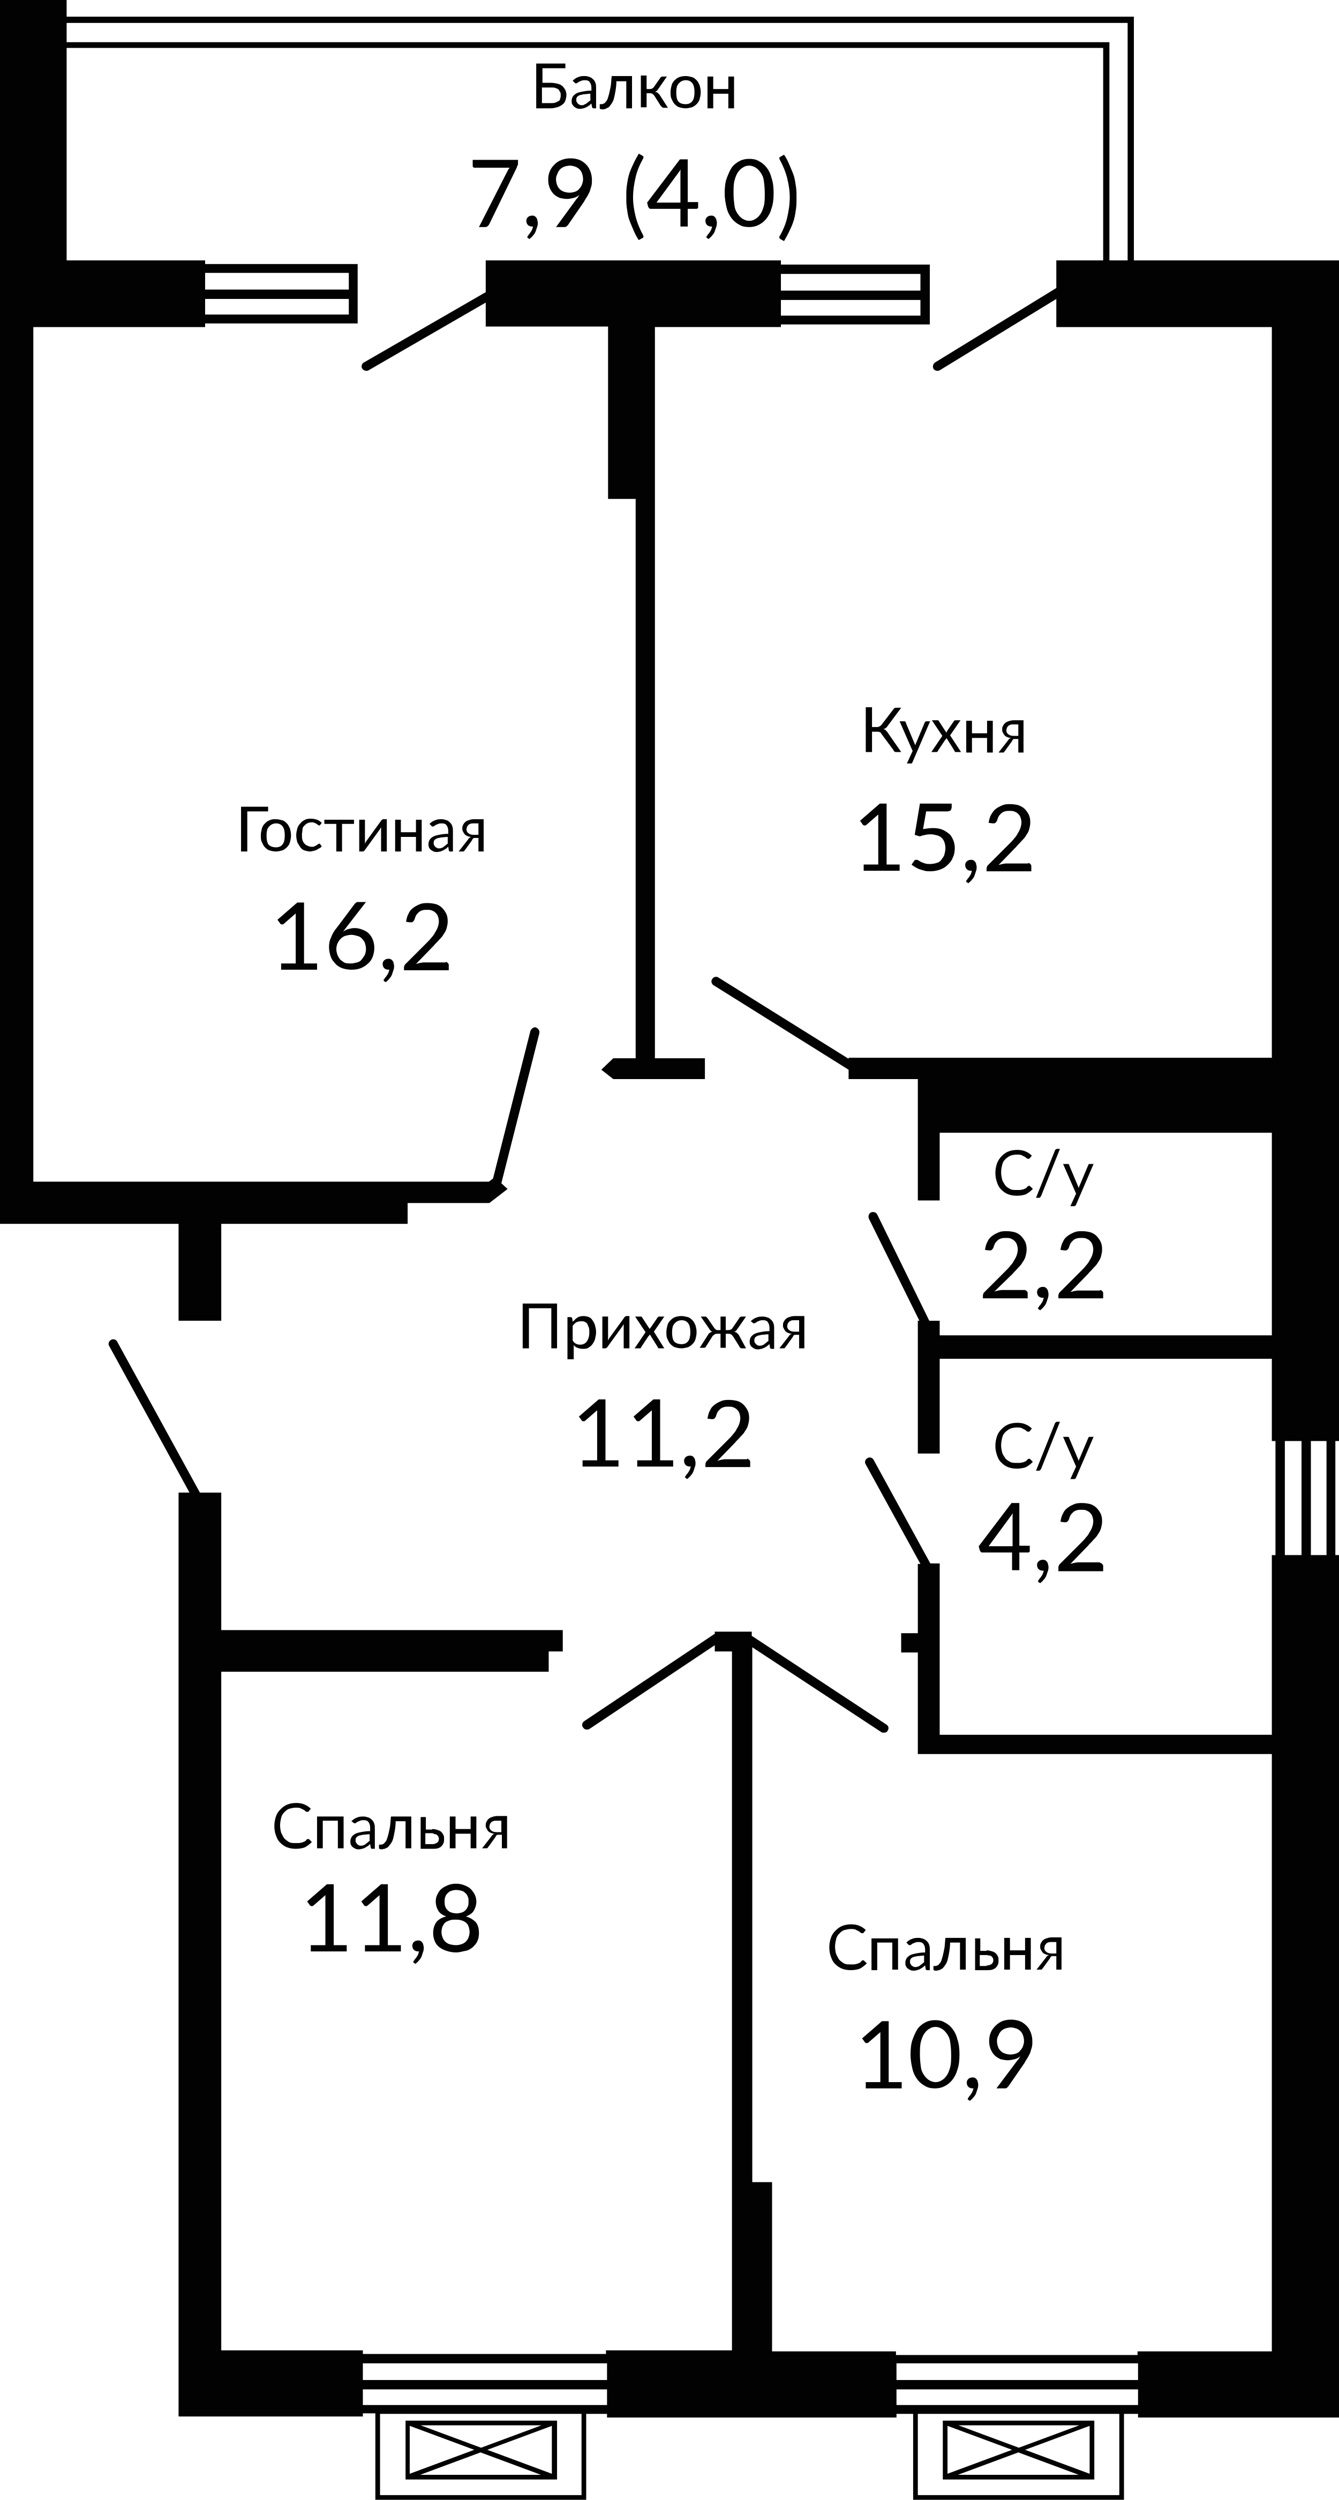 <?xml version="1.0" encoding="UTF-8"?>
<!DOCTYPE svg PUBLIC "-//W3C//DTD SVG 1.1//EN" "http://www.w3.org/Graphics/SVG/1.1/DTD/svg11.dtd">
<!-- Creator: CorelDRAW 2020 (64-Bit) -->
<svg xmlns="http://www.w3.org/2000/svg" xml:space="preserve" width="163.429mm" height="305mm" version="1.1" style="shape-rendering:geometricPrecision; text-rendering:geometricPrecision; image-rendering:optimizeQuality; fill-rule:evenodd; clip-rule:evenodd"
viewBox="0 0 4068.93 7593.64"
 xmlns:xlink="http://www.w3.org/1999/xlink"
 xmlns:xodm="http://www.corel.com/coreldraw/odm/2003">
 <defs>
  <style type="text/css">
   <![CDATA[
    .fil0 {fill:#020202;fill-rule:nonzero}
   ]]>
  </style>
 </defs>
 <g id="Слой_x0020_1">
  <g id="_2811494096">
   <path class="fil0" d="M1102.66 7342.1l0 -11.07 37.97 0 0 262.61 640.71 0 0 -261.03 63.28 0 0 11.07 879.6 0 0 -11.07 50.62 0 0 261.03 640.71 0 0 -261.03 42.71 0 0 11.07 610.66 0 0 -18.98 0 -183.51 0 -2417.31 -11.07 0 0 -346.46 11.07 0 0 -3383.91 0 0 0 -202.5 -623.31 0 0 -740.38 -3243.12 0 0 -50.62 -202.5 0 0 174.02 0 202.5 0 414.49 0 143.96 0 58.53 0 2596.08 0 128.14 542.63 0 0 294.25 129.72 0 0 -294.25 566.36 0 0 -63.28 224.65 0 23.73 0 55.37 -42.71 -18.98 -17.4 115.49 -455.62c1.58,-7.91 -3.16,-14.24 -9.49,-17.4 -6.33,-3.16 -14.24,3.16 -17.4,9.49l-113.9 449.29 -12.66 9.49 -248.37 0 -186.68 0 -949.2 0 0 -2596.07 101.25 0 420.81 0 0 -11.07 463.53 0 0 -180.35 -463.53 0 0 -11.07 -420.81 0 0 -414.49 0 -202.5 0 -28.48 3149.78 0 0 645.46 -142.38 0 0 83.85 -368.61 226.23c-6.33,4.75 -7.91,12.66 -4.75,18.98 3.16,4.75 7.91,6.33 11.07,6.33 3.16,0 4.75,0 7.91,-1.58l354.37 -216.73 0 85.43 654.95 -0 0 2219.56 -1286.17 -0 0 3.16 -395.5 -246.79c-6.33,-4.75 -15.82,-1.58 -18.98,4.75 -4.75,6.33 -1.58,15.82 4.75,18.98l409.74 256.29 0 28.48 210.41 -0 0 162.95 0 205.66 66.44 0 0 -205.66 1009.32 0 0 615.4 -1009.32 0 0 -44.3 -31.64 0 -158.2 -322.73c-3.16,-6.33 -11.07,-9.49 -18.98,-6.33 -6.33,3.16 -9.49,11.07 -6.33,18.98l153.45 310.07 -4.74 0 0 403.41 66.44 0 0 -287.93 1009.32 0 0 249.96 11.07 0 0 346.46 -11.07 0 0 545.79 -1009.32 0 0 -520.48 -28.47 0 -172.44 -314.82c-3.16,-6.33 -12.66,-9.49 -18.98,-4.75 -6.33,3.16 -9.49,12.66 -4.75,18.98l166.11 302.16 -7.91 -0 0 210.41 -50.63 0 0 58.53 50.63 0 0 253.12 0 55.37 66.44 -0 1009.32 0 0 1814.56 -408.16 0 0 11.07 -734.05 0 0 -11.07 -376.52 0 0 -514.15 -60.12 0 0 -1612.07 0 -12.66 392.34 257.87c1.58,1.58 4.75,1.58 7.91,1.58 4.75,0 9.49,-1.58 11.07,-6.33 4.75,-6.33 3.16,-14.24 -4.75,-18.98l-408.16 -268.94 0 -12.66 -60.11 0 -52.21 0 0 6.33 -397.09 265.78c-6.33,4.75 -7.91,12.66 -3.16,18.98 3.16,4.75 6.33,6.33 11.07,6.33 3.16,0 4.75,0 7.91,-1.58l381.26 -254.7 0 18.98 52.21 -0 0 1608.9 0 514.15 -382.85 0 0 11.07 -738.8 0 0 -11.07 -430.31 0 0 -2061.35 995.08 0 0 -61.7 42.72 -0 0 -64.86 -1037.8 0 0 -417.65 -64.86 0 -251.54 -458.78c-3.16,-6.33 -12.66,-9.49 -18.98,-4.75 -6.33,3.16 -9.49,12.66 -4.75,18.98l243.63 444.54 -33.22 0 0 107.58 0 120.23 0 2376.18 0 202.5 64.86 0 55.37 0 17.4 0 422.4 0 0 1.58zm-479.35 -6513.13l436.63 0 0 50.62 -436.63 0 0 -50.63zm0 79.1l436.63 0 0 47.46 -436.63 0 0 -47.46zm2803.32 -117.07l-55.37 0 0 -662.86 -3168.76 0 0 -58.54 3224.13 0 0 721.4zm556.87 3586.41l47.46 0 0 346.46 -47.46 0 0 -346.46zm-79.1 0l50.63 0 0 346.46 -50.63 0 0 -346.46zm-503.08 3201.98l-612.24 0 0 -246.79 612.24 0 0 246.79zm-677.1 -400.25l734.05 0 0 50.62 -734.05 0 0 -50.62zm0 79.1l734.05 0 0 47.46 -734.05 -0 0 -47.46zm-955.53 321.15l-613.82 0 0 -246.79 612.24 0 0 246.79 1.58 0zm-666.02 -400.25l741.96 0 0 50.62 -741.96 0 0 -50.62zm0 79.1l741.96 0 0 47.46 -741.96 -0 0 -47.46z"/>
   <path class="fil0" d="M1846.2 1515.56l85.43 0 0 1699.08 -68.03 0 -36.39 34.8 36.39 28.48 278.43 -0 0 -63.28 -151.87 0 0 -1699.08 0 -83.85 0 -438.22 382.85 0 0 -7.91 452.45 0 0 -181.93 -452.45 0 0 -12.66 -897 0 0 96.5 -370.19 213.57c-6.33,3.16 -9.49,12.66 -4.75,18.98 3.16,4.75 7.91,6.33 12.66,6.33 1.58,0 4.75,0 6.33,-1.58l355.95 -205.66 0 72.77 371.77 -0 0 523.64 -1.58 0zm526.81 -683.43l423.98 0 0 50.62 -423.98 0 0 -50.63zm0 79.1l423.98 0 0 47.46 -423.98 0 0 -47.46z"/>
   <path class="fil0" d="M1691.17 7353.17l-458.78 0 0 178.77 460.36 0 0 -178.77 -1.58 0zm-45.88 14.24l-183.51 68.03 -183.51 -68.03 367.02 0zm-400.25 1.58l196.17 72.77 -196.17 72.77 0 -145.54zm31.64 148.71l183.51 -68.03 183.51 68.03 -367.02 0zm400.25 -3.16l-196.17 -72.77 196.17 -72.77 0 145.54z"/>
   <path class="fil0" d="M3325.38 7353.17l-460.36 0 0 178.77 460.36 0 0 -178.77zm-45.88 14.24l-183.51 68.03 -183.51 -68.03 367.02 0zm-400.25 1.58l196.17 72.77 -196.17 72.77 0 -145.54zm31.64 148.71l183.51 -68.03 183.51 68.03 -367.02 0zm400.25 -3.16l-196.17 -72.77 196.17 -72.77 0 145.54z"/>
   <g>
    <path class="fil0" d="M1673.76 251.54c7.91,0 15.82,1.58 22.15,3.16 6.33,1.58 11.07,4.75 14.24,7.91 3.16,3.16 6.33,7.91 7.91,11.07 1.58,3.16 3.16,9.49 3.16,14.24 0,6.33 -1.58,12.66 -3.16,17.4 -1.58,4.75 -4.75,9.49 -9.49,12.66 -4.75,3.16 -9.49,6.33 -15.82,7.91 -6.33,1.58 -12.66,3.16 -20.57,3.16l-42.72 0 0 -136.05 88.59 0 0 14.24 -69.61 0 0 44.3 25.31 -0zm0 61.7c4.75,0 9.49,0 14.24,-1.58 3.16,-1.58 6.33,-3.16 9.49,-4.75 3.16,-1.58 4.75,-4.75 4.75,-7.91 1.58,-3.16 1.58,-6.33 1.58,-9.49 0,-3.16 0,-7.91 -1.58,-9.49 -1.58,-3.16 -3.16,-4.75 -4.75,-7.91 -1.58,-1.58 -4.75,-3.16 -9.49,-4.75 -3.16,-1.58 -7.91,-1.58 -14.24,-1.58l-26.89 -0 0 47.46 26.89 0z"/>
    <path class="fil0" d="M1740.21 245.21c4.75,-4.75 11.07,-9.49 17.4,-11.07 6.33,-3.16 12.66,-3.16 20.57,-3.16 4.75,0 9.49,1.58 14.24,3.16 4.75,1.58 7.91,4.75 11.07,7.91 3.16,3.16 4.75,6.33 6.33,11.07 1.58,4.75 1.58,9.49 1.58,14.24l0 61.7 -7.91 0c-1.58,0 -3.16,0 -3.16,-1.58 0,-1.58 -1.58,-1.58 -1.58,-3.16l-1.58 -9.49c-3.16,1.58 -4.75,4.75 -7.91,6.33 -3.16,1.58 -4.75,3.16 -7.91,4.75 -3.16,1.58 -4.75,1.58 -7.91,3.16 -3.16,0 -6.33,1.58 -9.49,1.58 -3.16,0 -7.91,0 -11.07,-1.58 -3.16,-1.58 -6.33,-3.16 -7.91,-4.75 -1.58,-1.58 -4.75,-4.75 -6.33,-7.91 -1.58,-3.16 -1.58,-6.33 -1.58,-11.07 0,-3.16 1.58,-7.91 3.16,-11.07 1.58,-3.16 4.75,-6.33 9.49,-9.49 4.75,-3.16 11.07,-4.75 18.98,-6.33 7.91,-1.58 17.4,-3.16 28.48,-3.16l0 -7.91c0,-7.91 -1.58,-12.66 -4.75,-17.4 -3.16,-4.75 -7.91,-6.33 -14.24,-6.33 -4.75,0 -7.91,0 -11.07,1.58 -3.16,1.58 -4.75,1.58 -7.91,3.16 -3.16,1.58 -3.16,3.16 -4.75,3.16 -1.58,1.58 -3.16,1.58 -4.75,1.58 -1.58,0 -1.58,0 -3.16,-1.58 -1.58,-1.58 -1.58,-1.58 -1.58,-1.58l-4.75 -4.74zm53.79 39.55c-7.91,0 -14.24,1.58 -20.57,1.58 -4.75,1.58 -9.49,1.58 -12.66,3.16 -3.16,1.58 -6.33,3.16 -7.91,6.33 -1.58,1.58 -1.58,4.75 -1.58,7.91 0,3.16 0,4.75 1.58,6.33 1.58,1.58 1.58,3.16 3.16,4.75 1.58,1.58 3.16,1.58 4.75,3.16 1.58,1.58 4.75,1.58 6.33,1.58 3.16,0 6.33,0 7.91,-1.58 1.58,-1.58 4.75,-1.58 6.33,-3.16 1.58,-1.58 4.75,-3.16 6.33,-4.75 1.58,-1.58 3.16,-3.16 6.33,-4.75l-0 -20.57z"/>
    <path class="fil0" d="M1920.56 329.06l-17.4 0 0 -82.27 -30.06 0c0,12.66 -1.58,22.15 -3.16,31.64 -1.58,9.49 -3.16,15.82 -4.75,22.15 -1.58,6.33 -4.75,11.07 -7.91,15.82 -3.16,4.75 -4.75,6.33 -7.91,9.49 -3.16,1.58 -6.33,3.16 -9.49,4.75 -3.16,1.58 -6.33,1.58 -9.49,1.58 -4.75,0 -7.91,-1.58 -7.91,-3.16l0 -12.66 4.75 0c1.58,0 4.75,0 6.33,-1.58 1.58,0 4.75,-1.58 6.33,-4.75 1.58,-1.58 4.75,-4.75 6.33,-9.49 1.58,-4.75 3.16,-9.49 4.75,-15.82 1.58,-6.33 3.16,-14.24 4.75,-22.15 1.58,-9.49 1.58,-18.98 3.16,-31.64l61.7 0 0 98.08z"/>
    <path class="fil0" d="M2005.99 237.3c1.58,-1.58 1.58,-3.16 3.16,-3.16 1.58,-1.58 3.16,-1.58 4.75,-1.58l12.66 -0 -25.31 36.39c-1.58,1.58 -3.16,4.75 -4.75,6.33 -1.58,1.58 -3.16,3.16 -6.33,3.16 3.16,1.58 6.33,1.58 7.91,3.16 1.58,1.58 4.75,4.75 6.33,6.33l25.31 39.55 -11.07 -0c-3.16,0 -4.75,0 -6.33,-1.58 -1.58,-1.58 -3.16,-3.16 -4.75,-4.75l-18.98 -30.06c-3.16,-4.75 -7.91,-7.91 -12.66,-7.91l-11.07 0 0 42.71 -17.4 0 0 -96.5 17.4 -0 0 41.13 9.49 0c4.75,0 9.49,-1.58 12.66,-6.33l18.98 -26.89z"/>
    <path class="fil0" d="M2083.51 230.97c6.33,0 12.66,1.58 18.98,3.16 6.33,1.58 11.07,6.33 14.24,9.49 4.75,4.75 6.33,9.49 9.49,15.82 1.58,6.33 3.16,12.66 3.16,20.57 0,7.91 -1.58,14.24 -3.16,20.57 -1.58,6.33 -4.75,11.07 -9.49,15.82 -4.75,4.75 -9.49,7.91 -14.24,9.49 -6.33,1.58 -12.66,3.16 -18.98,3.16 -6.33,0 -14.24,-1.58 -18.98,-3.16 -6.33,-1.58 -11.07,-6.33 -14.24,-9.49 -4.75,-4.75 -6.33,-9.49 -9.49,-15.82 -3.16,-6.33 -3.16,-12.66 -3.16,-20.57 0,-7.91 1.58,-14.24 3.16,-20.57 1.58,-6.33 4.75,-11.07 9.49,-15.82 4.75,-4.75 9.49,-7.91 14.24,-9.49 4.75,-1.58 11.07,-3.16 18.98,-3.16zm0 85.43c9.49,0 15.82,-3.16 20.57,-9.49 4.75,-6.33 6.33,-15.82 6.33,-26.89 0,-11.07 -1.58,-20.57 -6.33,-26.89 -4.75,-6.33 -11.07,-9.49 -20.57,-9.49 -4.75,0 -9.49,1.58 -12.66,3.16 -3.16,1.58 -6.33,4.75 -9.49,7.91 -1.58,3.16 -4.75,6.33 -4.75,11.07 -1.58,4.75 -1.58,9.49 -1.58,15.82 0,11.07 1.58,20.57 6.33,26.89 4.74,4.75 11.07,7.91 22.15,7.91z"/>
    <polygon class="fil0" points="2230.63,232.55 2230.63,329.06 2213.23,329.06 2213.23,284.76 2167.35,284.76 2167.35,329.06 2149.95,329.06 2149.95,232.56 2167.35,232.55 2167.35,270.52 2213.23,270.52 2213.23,232.55 "/>
   </g>
   <g>
    <path class="fil0" d="M1574.1 484.1l0 11.07c0,3.16 0,6.33 -1.58,7.91 -1.58,1.58 -1.58,3.16 -1.58,4.75l-83.85 172.44c-1.58,3.16 -3.16,4.75 -4.75,6.33 -1.58,1.58 -4.75,3.16 -7.91,3.16l-18.99 0 85.43 -167.69c1.58,-3.16 3.16,-4.75 3.16,-6.33 0,-1.58 3.16,-3.16 4.75,-6.33l-105.99 0c-1.58,0 -3.16,0 -4.75,-1.58 -1.58,-1.58 -1.58,-3.16 -1.58,-4.75l0 -17.4 137.63 0 0 -1.58z"/>
    <path class="fil0" d="M1604.16 722.98c0,0 -1.58,-1.58 -1.58,-1.58 0,0 0,-1.58 0,-1.58 0,0 0,-1.58 0,-1.58 0,0 1.58,-1.58 1.58,-1.58 1.58,-1.58 1.58,-3.16 3.16,-4.75 1.58,-1.58 3.16,-3.16 4.75,-6.33 1.58,-1.58 3.16,-4.75 4.75,-7.91 1.58,-3.16 1.58,-6.33 3.16,-9.49 0,0 0,0 -1.58,0 0,0 0,0 -1.58,0 -4.75,0 -9.49,-1.58 -12.66,-4.75 -3.16,-3.16 -4.75,-7.91 -4.75,-12.66 0,-4.75 1.58,-7.91 4.75,-11.07 3.16,-3.16 7.91,-4.75 12.66,-4.75 3.16,0 4.75,0 7.91,1.58 1.58,1.58 4.75,3.16 4.75,4.75 1.58,1.58 3.16,4.75 3.16,6.33 0,3.16 1.58,4.75 1.58,7.91 0,4.75 0,7.91 -1.58,12.66 -1.58,4.75 -3.16,9.49 -4.75,14.24 -1.58,4.75 -4.75,9.49 -7.91,12.66 -3.16,4.75 -7.91,7.91 -11.07,11.07l-4.75 -3.17z"/>
    <path class="fil0" d="M1749.7 607.49c1.58,-3.16 4.75,-4.75 6.33,-7.91 1.58,-3.16 3.16,-4.75 4.75,-7.91 -4.75,4.75 -11.07,7.91 -17.4,9.49 -6.33,1.58 -14.24,3.16 -20.57,3.16 -7.91,0 -14.24,-1.58 -22.15,-3.16 -6.33,-3.16 -12.66,-6.33 -17.4,-11.07 -4.75,-4.75 -9.49,-11.07 -12.66,-18.98 -3.16,-7.91 -4.75,-15.82 -4.75,-25.31 0,-9.49 1.58,-17.4 4.75,-25.31 3.16,-7.91 7.91,-14.24 14.24,-20.57 6.33,-6.33 12.66,-11.07 22.15,-14.24 7.91,-3.16 17.4,-4.75 26.89,-4.75 9.49,0 18.98,1.58 26.89,4.75 7.91,3.16 14.24,7.91 20.57,14.24 6.33,6.33 9.49,12.66 12.66,20.57 3.16,7.91 4.75,17.4 4.75,26.89 0,6.33 0,11.07 -1.58,17.4 -1.58,4.75 -3.16,11.07 -4.75,15.82 -1.58,4.75 -4.75,9.49 -7.91,15.82 -3.16,4.75 -6.33,9.49 -9.49,15.82l-49.04 71.19c-1.58,1.58 -3.16,3.16 -4.75,4.75 -1.58,1.58 -4.75,1.58 -7.91,1.58l-23.73 0 60.12 -82.27zm-60.12 -63.28c0,6.33 1.58,12.66 3.16,17.4 1.58,4.75 4.75,9.49 7.91,12.66 3.16,3.16 7.91,6.33 12.66,7.91 4.75,1.58 11.07,3.16 17.4,3.16 6.33,0 12.66,-1.58 17.4,-3.16 4.75,-1.58 9.49,-4.75 12.66,-9.49 3.16,-3.16 6.33,-7.91 7.91,-12.66 1.58,-4.75 3.16,-9.49 3.16,-15.82 0,-6.33 -1.58,-12.66 -3.16,-17.4 -1.58,-4.75 -4.75,-9.49 -7.91,-12.66 -3.16,-3.16 -7.91,-6.33 -12.66,-7.91 -4.75,-1.58 -11.07,-3.16 -15.82,-3.16 -6.33,0 -12.66,1.58 -17.4,3.16 -4.75,1.58 -9.49,4.75 -12.66,7.91 -3.16,3.16 -6.33,7.91 -7.91,12.66 -3.16,6.33 -4.75,11.08 -4.75,17.4z"/>
    <path class="fil0" d="M1923.72 599.58c0,20.57 3.16,39.55 7.91,58.53 4.75,18.98 12.66,37.97 22.15,55.37 1.58,3.16 1.58,4.75 1.58,6.33 0,1.58 -1.58,3.16 -3.16,3.16l-11.07 6.33c-7.91,-11.07 -12.66,-22.15 -17.4,-33.22 -4.75,-11.07 -9.49,-22.15 -12.66,-31.64 -3.16,-9.49 -4.75,-22.15 -6.33,-33.22 -1.58,-11.07 -1.58,-22.15 -1.58,-33.22 0,-11.07 0,-22.15 1.58,-33.22 1.58,-11.07 3.16,-22.15 6.33,-33.22 3.16,-11.07 7.91,-22.15 12.66,-31.64 4.75,-11.07 11.07,-22.15 17.4,-33.22l11.07 6.33c1.58,1.58 3.16,1.58 3.16,3.16 0,1.58 0,3.16 -1.58,6.33 -9.49,17.4 -17.4,34.8 -22.15,55.37 -4.75,20.57 -7.91,41.13 -7.91,61.7z"/>
    <path class="fil0" d="M2121.47 615.4l0 14.24c0,1.58 0,3.16 -1.58,3.16 -1.58,1.58 -1.58,1.58 -4.75,1.58l-25.31 0 0 53.79 -22.15 0 0 -53.79 -90.18 0c-1.58,0 -3.16,0 -4.75,-1.58 -1.58,-1.58 -1.58,-3.16 -3.16,-4.75l-3.16 -12.66 99.67 -131.31 23.73 0 0 129.72 31.64 0 0 1.58zm-53.79 0l0 -83.85c0,-3.16 0,-4.75 0,-7.91 0,-3.16 0,-6.33 1.58,-9.49l-74.36 101.25 72.77 0z"/>
    <path class="fil0" d="M2148.37 722.98c0,0 -1.58,-1.58 -1.58,-1.58 0,0 0,-1.58 0,-1.58 0,0 0,-1.58 0,-1.58 0,0 1.58,-1.58 1.58,-1.58 1.58,-1.58 1.58,-3.16 3.16,-4.75 1.58,-1.58 3.16,-3.16 4.75,-6.33 1.58,-1.58 3.16,-4.75 4.75,-7.91 1.58,-3.16 1.58,-6.33 3.16,-9.49 0,0 0,0 -1.58,0 0,0 0,0 -1.58,0 -4.75,0 -9.49,-1.58 -12.66,-4.75 -3.16,-3.16 -4.75,-7.91 -4.75,-12.66 0,-4.75 1.58,-7.91 4.75,-11.07 3.16,-3.16 7.91,-4.75 12.66,-4.75 3.16,0 4.75,0 7.91,1.58 1.58,1.58 4.75,3.16 4.75,4.75 1.58,1.58 3.16,4.75 3.16,6.33 0,3.16 1.58,4.75 1.58,7.91 0,4.75 0,7.91 -1.58,12.66 -1.58,4.75 -3.16,9.49 -4.75,14.24 -1.58,4.75 -4.75,9.49 -7.91,12.66 -3.16,4.75 -7.91,7.91 -11.07,11.07l-4.75 -3.17z"/>
    <path class="fil0" d="M2350.86 586.93c0,17.4 -1.58,33.22 -6.33,45.88 -3.16,12.66 -9.49,23.73 -15.82,31.64 -6.33,7.91 -14.24,14.24 -23.73,18.98 -9.49,4.75 -18.98,6.33 -28.48,6.33 -11.07,0 -20.57,-1.58 -28.48,-6.33 -9.49,-4.75 -17.4,-11.07 -23.73,-18.98 -6.33,-7.91 -12.66,-18.98 -15.82,-31.64 -3.16,-12.66 -6.33,-28.48 -6.33,-45.88 0,-17.4 1.58,-33.22 6.33,-45.88 4.75,-12.66 9.49,-23.73 15.82,-33.22 6.33,-7.91 14.24,-14.24 23.73,-18.98 9.49,-4.75 18.98,-6.33 28.48,-6.33 11.07,0 20.57,1.58 28.48,6.33 9.49,4.75 17.4,11.07 23.73,18.98 6.33,7.91 12.66,18.98 15.82,33.22 4.75,12.66 6.33,28.47 6.33,45.88zm-26.89 0c0,-15.82 -1.58,-28.48 -3.16,-39.55 -1.58,-11.07 -6.33,-18.98 -11.07,-25.31 -4.75,-6.33 -9.49,-11.07 -15.82,-14.24 -6.33,-3.16 -11.07,-4.75 -17.4,-4.75 -6.33,0 -12.66,1.58 -17.4,4.75 -6.33,3.16 -11.07,7.91 -15.82,14.24 -4.75,6.33 -7.91,14.24 -11.07,25.31 -3.16,11.07 -3.16,23.73 -3.16,39.55 0,15.82 1.58,28.48 3.16,39.55 1.58,11.07 6.33,18.98 11.07,25.31 4.75,6.33 9.49,11.07 15.82,14.24 6.33,3.16 11.07,4.75 17.4,4.75 6.33,0 12.66,-1.58 17.4,-4.75 6.33,-3.16 11.07,-7.91 15.82,-14.24 4.75,-6.33 7.91,-14.24 11.07,-25.31 3.16,-11.07 3.16,-23.73 3.16,-39.55z"/>
    <path class="fil0" d="M2399.91 599.58c0,-20.57 -3.16,-39.55 -7.91,-58.53 -4.75,-18.98 -12.66,-37.97 -22.15,-55.37 0,-1.58 -1.58,-3.16 -1.58,-3.16 0,-1.58 0,-1.58 0,-3.16 0,-1.58 0,-1.58 1.58,-1.58 0,0 1.58,-1.58 1.58,-1.58l11.07 -6.33c7.91,11.07 12.66,22.15 17.4,33.22 4.75,11.07 9.49,22.15 12.66,31.64 3.16,11.07 4.75,22.15 6.33,33.22 1.58,11.07 1.58,22.15 1.58,33.22 0,11.07 0,22.15 -1.58,33.22 -1.58,11.07 -3.16,22.15 -6.33,33.22 -3.16,11.07 -7.91,22.15 -12.66,31.64 -4.75,11.07 -11.07,22.15 -17.4,33.22l-11.07 -6.33c0,0 -1.58,-1.58 -1.58,-1.58 0,0 -1.58,-1.58 -1.58,-1.58 0,-1.58 0,-1.58 0,-3.16 0,-1.58 0,-3.16 1.58,-3.16 9.49,-17.4 17.4,-34.8 22.15,-55.37 4.75,-20.57 7.91,-41.14 7.91,-61.7z"/>
   </g>
   <g>
    <polygon class="fil0" points="814.74,2464.77 751.45,2464.77 751.45,2586.58 732.47,2586.58 732.47,2450.53 814.74,2450.53 "/>
    <path class="fil0" d="M838.46 2488.5c6.33,0 12.66,1.58 18.98,3.16 6.33,1.58 11.07,6.33 14.24,9.49 4.75,4.75 6.33,9.49 9.49,15.82 1.58,6.33 3.16,12.66 3.16,20.57 0,7.91 -1.58,14.24 -3.16,20.57 -1.58,6.33 -4.75,11.07 -9.49,15.82 -4.75,4.75 -9.49,7.91 -14.24,9.49 -6.33,1.58 -12.66,3.16 -18.98,3.16 -6.33,0 -14.24,-1.58 -18.98,-3.16 -6.33,-1.58 -11.07,-6.33 -14.24,-9.49 -4.75,-4.75 -6.33,-9.49 -9.49,-15.82 -3.16,-6.33 -3.16,-12.66 -3.16,-20.57 0,-7.91 1.58,-14.24 3.16,-20.57 1.58,-6.33 4.75,-11.07 9.49,-15.82 4.75,-4.75 9.49,-7.91 14.24,-9.49 4.75,-3.16 12.66,-3.16 18.98,-3.16zm0 85.43c9.49,0 15.82,-3.16 20.57,-9.49 4.75,-6.33 6.33,-15.82 6.33,-26.89 0,-11.07 -1.58,-20.57 -6.33,-26.89 -4.75,-6.33 -11.07,-9.49 -20.57,-9.49 -4.75,0 -9.49,1.58 -12.66,3.16 -3.16,1.58 -6.33,4.75 -9.49,7.91 -1.58,3.16 -4.75,6.33 -4.75,11.07 -1.58,4.75 -1.58,9.49 -1.58,15.82 0,11.07 1.58,20.57 6.33,26.89 4.74,4.75 12.65,7.91 22.15,7.91z"/>
    <path class="fil0" d="M972.93 2505.9c0,0 -1.58,1.58 -1.58,1.58 0,0 -1.58,0 -1.58,0 -1.58,0 -1.58,0 -3.16,-1.58 -1.58,-1.58 -3.16,-1.58 -4.75,-3.16 -1.58,-1.58 -3.16,-1.58 -6.33,-3.16 -3.16,-1.58 -4.75,-1.58 -9.49,-1.58 -4.75,0 -9.49,1.58 -12.66,3.16 -3.16,1.58 -6.33,4.75 -9.49,7.91 -3.16,3.16 -4.75,6.33 -4.75,11.07 0,4.75 -1.58,9.49 -1.58,15.82 0,6.33 0,11.07 1.58,15.82 1.58,4.75 3.16,7.91 6.33,11.07 3.16,3.16 4.75,4.75 9.49,6.33 3.16,1.58 7.91,3.16 11.07,3.16 4.75,0 7.91,0 9.49,-1.58 3.16,-1.58 4.75,-1.58 6.33,-3.16 1.58,-1.58 3.16,-1.58 4.75,-3.16 1.58,-1.58 1.58,-1.58 3.16,-1.58 1.58,0 3.16,0 3.16,1.58l4.75 6.33c-1.58,3.16 -4.75,4.75 -7.91,6.33 -3.16,1.58 -4.75,3.16 -7.91,4.75 -3.16,1.58 -6.33,1.58 -9.49,3.16 -3.16,0 -6.33,1.58 -9.49,1.58 -6.33,0 -11.07,-1.58 -17.4,-3.16 -4.75,-1.58 -9.49,-4.75 -12.66,-9.49 -3.16,-4.75 -6.33,-9.49 -9.49,-15.82 -1.58,-6.33 -3.16,-12.66 -3.16,-20.57 0,-7.91 1.58,-14.24 3.16,-20.57 1.58,-6.33 4.75,-11.07 9.49,-15.82 3.16,-4.75 7.91,-7.91 14.24,-11.07 6.33,-3.16 12.66,-3.16 18.98,-3.16 6.33,0 12.66,1.58 17.4,3.16 4.75,1.58 9.49,4.75 14.24,9.49l-4.75 6.32z"/>
    <polygon class="fil0" points="1075.76,2502.74 1039.38,2502.74 1039.38,2586.58 1021.98,2586.58 1021.98,2502.74 985.59,2502.74 985.59,2490.08 1075.76,2490.08 "/>
    <path class="fil0" d="M1175.43 2490.08l0 96.5 -17.4 0 0 -64.86c0,-1.58 0,-3.16 0,-4.75 0,-1.58 0,-3.16 0,-4.75 0,1.58 -1.58,3.16 -1.58,3.16 0,1.58 -1.58,1.58 -1.58,3.16l-45.88 63.28c0,1.58 -1.58,1.58 -3.16,3.16 -1.58,1.58 -1.58,1.58 -3.16,1.58l-11.07 -0 0 -96.5 17.4 0 0 64.86c0,1.58 0,3.16 0,3.16 0,0 0,3.16 0,4.75 0,-1.58 1.58,-1.58 1.58,-3.16 0,-1.58 1.58,-1.58 1.58,-3.16l45.88 -63.28c0,-1.58 1.58,-1.58 3.16,-3.16 1.58,-1.58 1.58,-1.58 3.16,-1.58l11.08 0 0 1.58z"/>
    <polygon class="fil0" points="1281.43,2490.08 1281.43,2586.58 1264.02,2586.58 1264.02,2542.29 1218.15,2542.29 1218.15,2586.59 1200.74,2586.58 1200.74,2490.08 1218.15,2490.08 1218.15,2528.05 1264.02,2528.05 1264.02,2490.08 "/>
    <path class="fil0" d="M1305.16 2502.74c4.75,-4.75 11.07,-9.49 17.4,-11.07 6.33,-3.16 12.66,-3.16 20.57,-3.16 4.75,0 9.49,1.58 14.24,3.16 4.75,1.58 7.91,4.75 11.07,7.91 3.16,3.16 4.75,6.33 6.33,11.07 1.58,4.75 1.58,9.49 1.58,14.24l0 61.7 -7.91 0c-1.58,0 -3.16,0 -3.16,-1.58 -1.58,0 -1.58,-1.58 -1.58,-3.16l-1.58 -9.49c-3.16,1.58 -4.75,4.75 -7.91,6.33 -3.16,1.58 -4.75,3.16 -7.91,4.75 -3.16,1.58 -4.75,1.58 -7.91,3.16 -3.16,0 -6.33,1.58 -9.49,1.58 -3.16,0 -7.91,0 -11.07,-1.58 -3.16,-1.58 -6.33,-3.16 -7.91,-4.75 -3.16,-1.58 -4.75,-4.75 -6.33,-7.91 -1.58,-3.16 -1.58,-6.33 -1.58,-11.07 0,-3.16 1.58,-7.91 3.16,-11.07 1.58,-3.16 4.75,-6.33 9.49,-9.49 4.75,-3.16 11.07,-4.75 18.98,-6.33 7.91,-1.58 17.4,-3.16 28.48,-3.16l0 -7.91c0,-7.91 -1.58,-12.66 -4.75,-17.4 -3.16,-4.75 -7.91,-6.33 -14.24,-6.33 -4.75,0 -7.91,0 -11.07,1.58 -3.16,1.58 -4.75,1.58 -7.91,3.16 -3.16,1.58 -3.16,3.16 -4.75,3.16 -1.58,1.58 -3.16,1.58 -4.75,1.58 -1.58,0 -1.58,0 -3.16,-1.58 -1.58,0 -1.58,-1.58 -1.58,-1.58l-4.75 -4.74zm55.37 39.55c-7.91,0 -14.24,1.58 -20.57,1.58 -4.75,1.58 -9.49,1.58 -12.66,3.16 -3.16,1.58 -6.33,3.16 -7.91,6.33 -1.58,1.58 -1.58,4.75 -1.58,7.91 0,3.16 0,4.75 1.58,6.33 1.58,1.58 1.58,3.16 3.16,4.75 1.58,1.58 3.16,1.58 4.75,3.16 1.58,1.58 4.75,1.58 6.33,1.58 3.16,0 6.33,0 7.91,-1.58 3.16,0 4.75,-1.58 6.33,-3.16 1.58,-1.58 4.75,-3.16 6.33,-4.75 1.58,-1.58 3.16,-3.16 6.33,-4.75l-0 -20.57z"/>
    <path class="fil0" d="M1469.69 2490.08l0 96.5 -15.82 0 0 -41.13 -7.91 0c-1.58,0 -3.16,0 -4.75,0 -1.58,0 -1.58,0 -3.16,1.58 -1.58,0 -1.58,1.58 -1.58,1.58 0,0 -1.58,1.58 -1.58,3.16l-20.57 28.48c-1.58,1.58 -3.16,3.16 -3.16,4.75 -1.58,1.58 -3.16,1.58 -6.33,1.58l-11.08 0 28.48 -36.39c1.58,-3.16 4.75,-6.33 9.49,-7.91 -4.75,0 -9.49,-1.58 -12.66,-3.16 -3.16,-1.58 -6.33,-3.16 -7.91,-6.33 -1.58,-1.58 -3.16,-4.75 -4.75,-7.91 -1.58,-3.16 -1.58,-4.75 -1.58,-7.91 0,-3.16 0,-6.33 1.58,-9.49 1.58,-3.16 3.16,-6.33 6.33,-9.49 3.16,-3.16 6.33,-4.75 11.07,-6.33 4.75,-1.58 9.49,-3.16 15.82,-3.16l30.05 0 0 1.58zm-15.82 44.3l0 -33.22 -15.82 0c-3.16,0 -6.33,0 -9.49,1.58 -3.16,1.58 -4.75,1.58 -6.33,4.75 -1.58,1.58 -3.16,3.16 -3.16,4.75 0,1.58 -1.58,4.75 -1.58,6.33 0,4.75 1.58,9.49 6.33,12.66 3.16,3.16 9.49,4.75 15.82,4.75l14.24 0 0 -1.58z"/>
   </g>
   <g>
    <path class="fil0" d="M963.44 2926.72l0 18.98 -109.16 0 0 -18.98 44.3 0 0 -139.22c0,-4.75 0,-7.91 0,-12.66l-36.39 31.64c-1.58,1.58 -3.16,1.58 -3.16,1.58 -1.58,0 -3.16,0 -3.16,0 -1.58,0 -1.58,0 -3.16,-1.58 -1.58,0 -1.58,-1.58 -1.58,-1.58l-7.91 -11.07 60.12 -52.21 20.57 0 0 185.1 39.55 0z"/>
    <path class="fil0" d="M1052.04 2817.56c-1.58,1.58 -3.16,4.75 -4.75,6.33 -1.58,1.58 -3.16,4.75 -4.75,6.33 4.75,-3.16 9.49,-6.33 15.82,-7.91 6.33,-1.58 12.66,-3.16 18.98,-3.16 7.91,0 15.82,1.58 23.73,4.75 7.91,3.16 14.24,6.33 18.98,11.07 4.75,4.75 9.49,11.07 12.66,18.98 3.16,7.91 4.75,15.82 4.75,25.31 0,9.49 -1.58,17.4 -4.75,26.89 -3.16,7.91 -7.91,15.82 -14.24,20.57 -6.33,6.33 -14.24,11.07 -22.15,14.24 -7.91,3.16 -17.4,4.75 -28.48,4.75 -9.49,0 -18.98,-1.58 -28.48,-4.75 -7.91,-3.16 -15.82,-7.91 -20.57,-14.24 -6.33,-6.33 -11.07,-12.66 -14.24,-22.15 -3.16,-9.49 -4.75,-18.98 -4.75,-28.48 0,-9.49 1.58,-18.98 6.33,-28.48 3.16,-9.49 9.49,-20.57 18.98,-31.64l52.21 -69.61c1.58,-1.58 3.16,-3.16 4.75,-4.75 1.58,-1.58 4.75,-1.58 7.91,-1.58l22.15 0 -60.12 77.52zm14.24 109.16c6.33,0 12.66,-1.58 18.98,-3.16 6.33,-1.58 11.07,-4.75 14.24,-9.49 3.16,-4.75 6.33,-7.91 9.49,-14.24 1.58,-4.75 3.16,-11.07 3.16,-17.4 0,-6.33 -1.58,-12.66 -3.16,-17.4 -1.58,-4.75 -4.75,-9.49 -9.49,-14.24 -4.75,-4.75 -7.91,-6.33 -14.24,-7.91 -6.33,-1.58 -11.07,-3.16 -17.4,-3.16 -6.33,0 -12.66,1.58 -18.98,3.16 -4.75,1.58 -9.49,4.75 -14.24,9.49 -3.16,3.16 -6.33,7.91 -9.49,14.24 -1.58,4.75 -3.16,11.07 -3.16,15.82 0,6.33 1.58,12.66 3.16,17.4 1.58,4.75 4.75,9.49 7.91,14.24 3.16,3.16 7.91,6.33 12.66,9.49 4.75,3.16 14.24,3.16 20.57,3.16z"/>
    <path class="fil0" d="M1167.52 2980.5c0,0 -1.58,-1.58 -1.58,-1.58 0,0 0,-1.58 0,-1.58 0,0 0,-1.58 0,-1.58 0,0 1.58,-1.58 1.58,-1.58 1.58,-1.58 1.58,-3.16 3.16,-4.75 1.58,-1.58 3.16,-3.16 4.75,-6.33 1.58,-1.58 3.16,-4.75 4.75,-7.91 1.58,-3.16 1.58,-6.33 3.16,-9.49 0,0 0,0 -1.58,0 0,0 0,0 -1.58,0 -4.75,0 -9.49,-1.58 -12.66,-4.75 -3.16,-3.16 -4.75,-7.91 -4.75,-12.66 0,-4.75 1.58,-7.91 4.75,-11.07 3.16,-3.16 7.91,-4.75 12.66,-4.75 3.16,0 4.75,0 7.91,1.58 1.58,1.58 4.75,3.16 4.75,4.75 1.58,1.58 3.16,4.75 3.16,6.33 0,3.16 1.58,4.75 1.58,7.91 0,4.75 0,7.91 -1.58,12.66 -1.58,4.75 -3.16,9.49 -4.75,14.24 -1.58,4.75 -4.75,9.49 -7.91,12.66 -3.16,4.75 -7.91,7.91 -11.07,11.07l-4.75 -3.17z"/>
    <path class="fil0" d="M1354.2 2921.97c3.16,0 4.75,1.58 6.33,3.16 1.58,1.58 3.16,3.16 3.16,6.33l0 15.82 -136.06 -0 0 -7.91c0,-1.58 0,-3.16 1.58,-6.33 0,-1.58 1.58,-3.16 3.16,-4.75l64.86 -64.86c4.75,-4.75 11.07,-11.07 14.24,-15.82 4.75,-4.75 7.91,-9.49 11.07,-15.82 3.16,-4.75 6.33,-11.07 7.91,-15.82 1.58,-4.75 3.16,-11.07 3.16,-17.4 0,-6.33 -1.58,-11.07 -3.16,-15.82 -1.58,-4.75 -4.75,-7.91 -7.91,-11.07 -3.16,-3.16 -7.91,-4.75 -11.07,-6.33 -3.16,-1.58 -9.49,-1.58 -14.24,-1.58 -4.75,0 -9.49,0 -14.24,1.58 -4.75,1.58 -7.91,3.16 -11.07,6.33 -3.16,3.16 -6.33,6.33 -7.91,9.49 -1.58,3.16 -3.16,7.91 -4.75,12.66 -1.58,3.16 -3.16,4.75 -4.75,6.33 -1.58,1.58 -4.75,1.58 -7.91,1.58l-12.66 -1.58c1.58,-9.49 3.16,-17.4 7.91,-25.31 3.16,-7.91 7.91,-12.66 14.24,-17.4 6.33,-4.75 12.66,-7.91 20.57,-11.07 7.91,-3.16 15.82,-3.16 23.73,-3.16 7.91,0 17.4,1.58 23.73,3.16 6.33,1.58 14.24,6.33 18.98,11.07 4.75,4.75 9.49,11.07 12.66,17.4 3.16,6.33 4.75,14.24 4.75,23.73 0,7.91 -1.58,14.24 -3.16,20.57 -1.58,6.33 -4.75,12.66 -9.49,18.98 -3.16,6.33 -7.91,11.07 -14.24,17.4 -4.75,6.33 -11.07,11.07 -15.82,17.4l-53.79 55.37c3.16,-1.58 7.91,-1.58 11.07,-3.16 3.16,0 7.91,-1.58 11.07,-1.58l68.03 -0 0 -1.58z"/>
   </g>
   <g>
    <path class="fil0" d="M2738.46 2284.42l-15.82 0c-1.58,0 -3.16,0 -4.75,-1.58 -1.58,-1.58 -3.16,-3.16 -3.16,-4.75l-36.39 -49.04c-1.58,-3.16 -3.16,-4.75 -4.75,-4.75 -1.58,-1.58 -4.75,-1.58 -7.91,-1.58l-15.82 -0 0 61.7 -18.98 0 0 -136.05 18.98 0 0 60.12 14.24 0c3.16,0 4.75,0 7.91,-1.58 3.16,-1.58 4.75,-3.16 6.33,-4.75l36.39 -47.46c1.58,-1.58 1.58,-3.16 3.16,-3.16 1.58,-1.58 3.16,-1.58 4.75,-1.58l15.82 -0 -41.13 55.37c-3.16,4.75 -6.33,7.91 -12.66,9.49 3.16,1.58 6.33,1.58 7.91,4.75 1.58,1.58 4.75,4.75 6.33,7.91l39.55 56.95z"/>
    <path class="fil0" d="M2827.05 2189.5l-53.79 124.98c0,1.58 -1.58,1.58 -1.58,3.16 0,1.58 -1.58,1.58 -3.16,1.58l-12.66 0 17.4 -37.97 -39.55 -90.18 14.24 0c1.58,0 3.16,0 3.16,1.58 1.58,0 1.58,1.58 1.58,3.16l25.31 60.12c1.58,3.16 1.58,4.75 3.16,7.91 1.58,-3.16 1.58,-6.33 3.16,-7.91l25.31 -60.12c0,-1.58 1.58,-1.58 1.58,-3.16 1.58,0 1.58,-1.58 3.16,-1.58l12.66 0 0 -1.58z"/>
    <path class="fil0" d="M2920.39 2284.42l-15.82 0c-1.58,0 -3.16,0 -3.16,-1.58 0,-1.58 -1.58,-1.58 -1.58,-3.16l-23.73 -37.97c0,1.58 0,1.58 -1.58,3.16 0,1.58 0,1.58 -1.58,1.58l-22.15 33.22c0,1.58 -1.58,1.58 -1.58,3.16 0,0 -1.58,1.58 -3.16,1.58l-15.82 0 33.22 -49.04 -31.64 -47.46 15.82 0c1.58,0 3.16,0 3.16,0 0,0 1.58,1.58 1.58,1.58l23.73 36.39c0,-1.58 1.58,-3.16 1.58,-4.75l20.57 -30.06c0,-1.58 1.58,-1.58 1.58,-1.58 0,0 1.58,-1.58 3.16,-1.58l15.82 -0 -31.64 45.88 33.22 50.63z"/>
    <polygon class="fil0" points="3016.89,2189.5 3016.89,2286 2999.49,2286 2999.49,2241.7 2953.61,2241.7 2953.61,2286 2936.21,2286 2936.21,2189.5 2953.61,2189.5 2953.61,2227.47 2999.49,2227.47 2999.49,2189.5 "/>
    <path class="fil0" d="M3110.23 2189.5l0 96.5 -15.82 0 0 -41.13 -7.91 0c-1.58,0 -3.16,0 -4.75,0 -1.58,0 -1.58,0 -3.16,1.58 -1.58,0 -1.58,1.58 -1.58,1.58 0,0 -1.58,1.58 -1.58,3.16l-20.57 28.48c-1.58,1.58 -3.16,3.16 -3.16,4.75 -1.58,1.58 -3.16,1.58 -6.33,1.58l-11.08 0 28.48 -36.39c1.58,-3.16 4.75,-6.33 9.49,-7.91 -4.75,0 -9.49,-1.58 -12.66,-3.16 -3.16,-1.58 -6.33,-3.16 -7.91,-6.33 -1.58,-1.58 -3.16,-4.75 -4.75,-7.91 -1.58,-3.16 -1.58,-4.75 -1.58,-7.91 0,-3.16 0,-6.33 1.58,-9.49 1.58,-3.16 3.16,-6.33 6.33,-9.49 3.16,-3.16 6.33,-4.75 11.07,-6.33 4.75,-1.58 9.49,-3.16 15.82,-3.16l30.05 0 0 1.58zm-15.82 44.29l0 -33.22 -15.82 0c-3.16,0 -6.33,0 -9.49,1.58 -3.16,1.58 -4.75,1.58 -6.33,4.75 -1.58,1.58 -3.16,3.16 -3.16,4.75 0,1.58 -1.58,4.75 -1.58,6.33 0,4.75 1.58,9.49 6.33,12.66 3.16,3.16 9.49,4.75 15.82,4.75l14.24 0 0 -1.58z"/>
   </g>
   <g>
    <path class="fil0" d="M2733.71 2626.13l0 18.98 -109.16 0 0 -18.98 44.3 0 0 -139.22c0,-4.75 0,-7.91 0,-12.66l-36.39 31.64c-1.58,1.58 -3.16,1.58 -3.16,1.58 0,0 -3.16,0 -3.16,0 -1.58,0 -1.58,0 -3.16,-1.58 -1.58,0 -1.58,-1.58 -1.58,-1.58l-7.91 -11.07 60.12 -52.21 20.57 0 0 185.1 39.55 0z"/>
    <path class="fil0" d="M2804.9 2518.56c11.07,-1.58 20.57,-3.16 30.06,-3.16 11.07,0 20.57,1.58 28.48,4.75 7.91,3.16 14.24,7.91 20.57,12.66 6.33,4.75 9.49,12.66 12.66,18.98 3.16,7.91 4.75,15.82 4.75,23.73 0,11.07 -1.58,20.57 -6.33,30.06 -3.16,9.49 -9.49,15.82 -15.82,22.15 -6.33,6.33 -14.24,11.07 -23.73,14.24 -9.49,3.16 -18.98,4.75 -28.48,4.75 -6.33,0 -11.07,0 -17.4,-1.58 -4.75,-1.58 -11.07,-3.16 -15.82,-4.75 -4.75,-1.58 -9.49,-4.75 -12.66,-6.33 -3.16,-1.58 -7.91,-4.75 -11.07,-7.91l7.91 -11.07c1.58,-3.16 3.16,-3.16 6.33,-3.16 1.58,0 4.75,0 6.33,1.58 3.16,1.58 4.75,3.16 7.91,4.75 3.16,1.58 7.91,3.16 12.66,4.75 4.75,1.58 9.49,1.58 15.82,1.58 6.33,0 14.24,-1.58 18.98,-3.16 6.33,-1.58 11.07,-4.75 14.24,-9.49 3.16,-4.75 7.91,-9.49 9.49,-15.82 1.58,-6.33 3.16,-12.66 3.16,-20.57 0,-6.33 -1.58,-12.66 -3.16,-17.4 -1.58,-4.75 -4.75,-9.49 -7.91,-12.66 -3.16,-3.16 -7.91,-6.33 -14.24,-7.91 -6.33,-1.58 -12.66,-3.16 -18.98,-3.16 -4.75,0 -11.07,0 -15.82,1.58 -6.33,1.58 -11.07,1.58 -17.4,4.75l-15.82 -4.75 15.82 -94.92 96.5 0.01 0 11.07c0,3.16 -1.58,6.33 -3.16,9.49 -1.58,1.58 -6.33,3.16 -11.07,3.16l-63.28 -0 -9.49 53.79z"/>
    <path class="fil0" d="M2937.79 2679.92c0,0 -1.58,-1.58 -1.58,-1.58 0,0 0,-1.58 0,-1.58 0,0 0,-1.58 0,-1.58 0,0 1.58,-1.58 1.58,-1.58 1.58,-1.58 1.58,-3.16 3.16,-4.75 1.58,-1.58 3.16,-3.16 4.75,-6.33 1.58,-1.58 3.16,-4.75 4.75,-7.91 1.58,-3.16 1.58,-6.33 3.16,-9.49 0,0 0,0 -1.58,0 0,0 0,0 -1.58,0 -4.75,0 -9.49,-1.58 -12.66,-4.75 -3.16,-3.16 -4.75,-7.91 -4.75,-12.66 0,-4.75 1.58,-7.91 4.75,-11.07 3.16,-3.16 7.91,-4.75 12.66,-4.75 3.16,0 4.75,0 7.91,1.58 1.58,1.58 4.75,3.16 4.75,4.75 1.58,1.58 3.16,4.75 3.16,6.33 0,3.16 1.58,4.75 1.58,7.91 0,4.75 0,7.91 -1.58,12.66 -1.58,4.75 -3.16,9.49 -4.75,14.24 -1.58,4.75 -4.75,9.49 -7.91,12.66 -3.16,4.75 -7.91,7.91 -11.07,11.07l-4.75 -3.17z"/>
    <path class="fil0" d="M3124.47 2621.39c3.16,0 4.75,1.58 6.33,3.16 1.58,1.58 3.16,3.16 3.16,6.33l0 15.82 -136.05 0 0 -7.91c0,-1.58 0,-3.16 1.58,-6.33 0,-1.58 1.58,-3.16 3.16,-4.75l64.86 -64.86c4.75,-4.75 11.07,-11.07 14.24,-15.82 4.75,-4.75 7.91,-9.49 11.07,-15.82 3.16,-4.75 6.33,-11.07 7.91,-15.82 1.58,-4.75 3.16,-11.07 3.16,-17.4 0,-6.33 -1.58,-11.07 -3.16,-15.82 -1.58,-4.75 -4.75,-7.91 -7.91,-11.07 -3.16,-3.16 -7.91,-4.75 -11.07,-6.33 -4.75,-1.58 -9.49,-1.58 -14.24,-1.58 -4.75,0 -9.49,0 -14.24,1.58 -4.75,1.58 -7.91,3.16 -11.07,6.33 -3.16,3.16 -6.33,6.33 -7.91,9.49 -1.58,3.16 -3.16,7.91 -4.75,12.66 -1.58,3.16 -3.16,4.75 -4.75,6.33 -1.58,1.58 -4.75,1.58 -7.91,1.58l-12.66 -1.58c1.58,-9.49 3.16,-17.4 7.91,-25.31 4.75,-7.91 7.91,-12.66 14.24,-17.4 6.33,-4.75 12.66,-7.91 20.57,-11.07 7.91,-3.16 15.82,-3.16 23.73,-3.16 7.91,0 17.4,1.58 23.73,3.16 7.91,3.16 14.24,6.33 18.98,11.07 4.75,4.75 9.49,11.07 12.66,17.4 3.16,6.33 4.75,14.24 4.75,23.73 0,7.91 -1.58,14.24 -3.16,20.57 -1.58,6.33 -4.75,12.66 -9.49,18.98 -3.16,6.33 -7.91,11.07 -14.24,17.4 -4.75,6.33 -11.07,11.07 -15.82,17.4l-53.79 55.37c3.16,-1.58 7.91,-1.58 11.07,-3.16 3.16,0 7.91,-1.58 11.07,-1.58l68.03 -0 0 -1.58z"/>
   </g>
   <g>
    <polygon class="fil0" points="1694.33,4095.82 1675.35,4095.82 1675.35,3974.01 1607.32,3974.01 1607.32,4095.82 1588.34,4095.82 1588.34,3959.77 1692.75,3959.77 1692.75,4095.82 "/>
    <path class="fil0" d="M1740.21 4015.14c4.75,-4.75 9.49,-9.49 14.24,-12.66 4.75,-3.16 11.07,-4.75 18.98,-4.75 6.33,0 11.07,1.58 15.82,3.16 4.75,1.58 7.91,4.75 11.07,9.49 3.16,4.75 6.33,9.49 7.91,15.82 1.58,6.33 3.16,12.66 3.16,20.57 0,6.33 -1.58,14.24 -3.16,20.57 -1.58,6.33 -4.75,11.07 -7.91,15.82 -3.16,4.75 -7.91,7.91 -12.66,11.07 -4.75,3.16 -11.07,3.16 -17.4,3.16 -6.33,0 -11.07,-1.58 -15.82,-3.16 -4.75,-1.58 -7.91,-4.75 -11.07,-7.91l0 42.71 -18.98 -0 0 -128.14 9.49 0c3.16,0 3.16,1.58 4.75,3.16l1.58 11.07zm0 56.95c3.16,4.75 6.33,7.91 9.49,9.49 3.16,1.58 7.91,3.16 12.66,3.16 9.49,0 15.82,-3.16 20.57,-9.49 4.75,-6.33 7.91,-15.82 7.91,-26.89 0,-6.33 0,-11.07 -1.58,-15.82 -1.58,-4.75 -3.16,-7.91 -4.75,-11.07 -1.58,-3.16 -4.75,-4.75 -7.91,-6.33 -3.16,-1.58 -6.33,-1.58 -11.07,-1.58 -4.75,0 -11.07,1.58 -14.24,3.16 -4.75,3.16 -7.91,6.33 -11.07,11.07l0 44.29z"/>
    <path class="fil0" d="M1912.65 3999.32l0 96.5 -17.4 0 0 -64.86c0,-1.58 0,-3.16 0,-4.75 0,-1.58 0,-3.16 0,-4.75 0,1.58 -1.58,3.16 -1.58,3.16 0,1.58 -1.58,1.58 -1.58,3.16l-45.88 63.28c0,1.58 -1.58,1.58 -3.16,3.16 -1.58,1.58 -1.58,1.58 -3.16,1.58l-9.49 -0 0 -96.5 17.4 -0 0 64.86c0,1.58 0,3.16 0,3.16 0,1.58 0,3.16 0,4.75 0,-1.58 1.58,-1.58 1.58,-3.16 0,-1.58 1.58,-1.58 1.58,-3.16l45.88 -63.28c0,-1.58 1.58,-1.58 3.16,-3.16 1.58,-1.58 1.58,-1.58 3.16,-1.58l9.49 0 0 1.58z"/>
    <path class="fil0" d="M2018.64 4095.82l-15.82 0c-1.58,0 -3.16,0 -3.16,-1.58 0,-1.58 -1.58,-1.58 -1.58,-3.16l-23.73 -37.97c0,1.58 0,1.58 -1.58,3.16 0,1.58 0,1.58 -1.58,1.58l-22.15 33.22c0,1.58 -1.58,1.58 -1.58,3.16 0,1.58 -1.58,1.58 -3.16,1.58l-15.82 0 33.22 -49.04 -31.64 -47.46 15.82 0c1.58,0 3.16,0 3.16,0 0,0 1.58,1.58 1.58,1.58l23.73 36.39c0,-1.58 1.58,-3.16 3.16,-4.75l20.57 -30.06c0,-1.58 1.58,-1.58 1.58,-1.58 0,0 1.58,-1.58 3.16,-1.58l15.82 -0 -31.64 45.88 31.64 50.63z"/>
    <path class="fil0" d="M2070.85 3997.73c6.33,0 12.66,1.58 18.98,3.16 6.33,1.58 11.07,6.33 14.24,9.49 4.75,4.75 6.33,9.49 9.49,15.82 1.58,6.33 3.16,12.66 3.16,20.57 0,7.91 -1.58,14.24 -3.16,20.57 -1.58,6.33 -4.75,11.07 -9.49,15.82 -4.75,4.75 -9.49,7.91 -14.24,9.49 -6.33,1.58 -12.66,3.16 -18.98,3.16 -6.33,0 -14.24,-1.58 -18.98,-3.16 -6.33,-1.58 -11.07,-6.33 -14.24,-9.49 -4.75,-4.75 -6.33,-9.49 -9.49,-15.82 -3.16,-6.33 -3.16,-12.66 -3.16,-20.57 0,-7.91 1.58,-14.24 3.16,-20.57 1.58,-6.33 4.75,-11.07 9.49,-15.82 4.75,-4.75 9.49,-7.91 14.24,-9.49 4.75,-1.58 11.07,-3.16 18.98,-3.16zm0 85.43c9.49,0 15.82,-3.16 20.57,-9.49 4.75,-6.33 6.33,-15.82 6.33,-26.89 0,-11.07 -1.58,-20.57 -6.33,-26.89 -4.75,-6.33 -11.07,-9.49 -20.57,-9.49 -4.75,0 -9.49,1.58 -12.66,3.16 -3.16,1.58 -6.33,4.75 -9.49,7.91 -1.58,3.16 -4.75,6.33 -4.75,11.07 -1.58,4.75 -1.58,9.49 -1.58,15.82 0,11.07 1.58,20.57 6.33,26.89 4.74,4.75 12.65,7.91 22.15,7.91z"/>
    <path class="fil0" d="M2267.02 4095.82l-11.07 0c-3.16,0 -4.75,0 -6.33,-1.58 -1.58,-1.58 -3.16,-3.16 -3.16,-4.75l-18.98 -30.06c-3.16,-4.75 -7.91,-7.91 -12.66,-7.91l-9.49 -0 0 42.71 -15.82 0 0 -42.71 -9.49 0c-3.16,0 -4.75,0 -7.91,1.58 -1.58,1.58 -4.75,3.16 -6.33,4.75l-18.98 30.06c-1.58,1.58 -1.58,3.16 -3.16,4.75 -1.58,1.58 -3.16,1.58 -6.33,1.58l-11.07 0 25.31 -39.55c1.58,-3.16 3.16,-4.75 6.33,-6.33 1.58,-1.58 4.75,-3.16 7.91,-3.16 -3.16,0 -4.75,-1.58 -6.33,-3.16 -1.58,-1.58 -3.16,-3.16 -4.75,-6.33l-25.31 -36.39 12.66 0c1.58,0 3.16,0 4.75,1.58 1.58,1.58 1.58,1.58 3.16,3.16l20.57 30.06c1.58,1.58 3.16,3.16 4.75,4.75 1.58,1.58 4.75,1.58 6.33,1.58l7.91 0 0 -41.13 15.82 0 0 41.13 7.91 0c4.75,0 9.49,-1.58 12.66,-6.33l20.57 -30.06c0,-1.58 1.58,-3.16 3.16,-3.16 1.58,-1.58 3.16,-1.58 4.75,-1.58l12.66 0 -25.31 36.39c-1.58,1.58 -3.16,4.75 -4.75,6.33 -1.58,1.58 -3.16,3.16 -6.33,3.16 3.16,1.58 6.33,1.58 7.91,3.16 1.58,1.58 4.75,4.75 6.33,6.33l22.15 41.13z"/>
    <path class="fil0" d="M2281.26 4013.55c4.75,-4.75 11.07,-9.49 17.4,-11.07 6.33,-3.16 12.66,-3.16 20.57,-3.16 4.75,0 9.49,1.58 14.24,3.16 4.75,1.58 7.91,4.75 11.07,7.91 3.16,3.16 4.75,6.33 6.33,11.07 1.58,4.75 1.58,9.49 1.58,14.24l0 61.7 -7.91 0c-1.58,0 -3.16,0 -3.16,-1.58 -1.58,0 -1.58,-1.58 -1.58,-3.16l-1.58 -9.49c-3.16,1.58 -4.75,4.75 -7.91,6.33 -3.16,1.58 -4.75,3.16 -7.91,4.75 -3.16,1.58 -4.75,1.58 -7.91,3.16 -3.16,0 -6.33,1.58 -9.49,1.58 -3.16,0 -7.91,0 -11.07,-1.58 -3.16,-1.58 -6.33,-3.16 -7.91,-4.75 -3.16,-1.58 -4.75,-4.75 -6.33,-7.91 -1.58,-3.16 -1.58,-6.33 -1.58,-11.07 0,-3.16 1.58,-7.91 3.16,-11.07 1.58,-3.16 4.75,-6.33 9.49,-9.49 4.75,-3.16 11.07,-4.75 18.98,-6.33 7.91,-1.58 17.4,-3.16 28.48,-3.16l-0 -9.49c0,-7.91 -1.58,-12.66 -4.75,-17.4 -3.16,-4.75 -7.91,-6.33 -14.24,-6.33 -4.75,0 -7.91,0 -11.07,1.58 -3.16,1.58 -4.75,1.58 -7.91,3.16 -1.58,1.58 -3.16,3.16 -4.75,3.16 -1.58,1.58 -3.16,1.58 -4.75,1.58 -1.58,0 -1.58,0 -3.16,-1.58 -1.58,0 -1.58,-1.58 -1.58,-1.58l-4.75 -3.16zm53.79 39.55c-7.91,0 -14.24,1.58 -20.57,1.58 -4.75,1.58 -9.49,1.58 -12.66,3.16 -3.16,1.58 -6.33,3.16 -7.91,6.33 -1.58,1.58 -1.58,4.75 -1.58,7.91 0,3.16 0,4.75 1.58,6.33 1.58,1.58 1.58,3.16 3.16,4.75 1.58,1.58 3.16,1.58 4.75,3.16 1.58,1.58 4.75,1.58 6.33,1.58 3.16,0 6.33,0 7.91,-1.58 3.16,0 4.75,-1.58 6.33,-3.16 1.58,-1.58 4.75,-3.16 6.33,-4.75 1.58,-1.58 3.16,-3.16 6.33,-4.75l-0 -20.57z"/>
    <path class="fil0" d="M2444.2 3999.32l0 96.5 -15.82 0 0 -41.13 -7.91 0c-1.58,0 -3.16,0 -4.75,0 -1.58,0 -1.58,0 -3.16,1.58 -1.58,0 -1.58,1.58 -1.58,1.58 0,0 -1.58,1.58 -1.58,3.16l-20.57 28.48c-1.58,1.58 -3.16,3.16 -3.16,4.75 -1.58,1.58 -3.16,1.58 -6.33,1.58l-11.08 0 28.48 -36.39c1.58,-3.16 4.75,-6.33 9.49,-7.91 -4.75,0 -9.49,-1.58 -12.66,-3.16 -3.16,-1.58 -6.33,-3.16 -7.91,-6.33 -1.58,-1.58 -3.16,-4.75 -4.75,-7.91 -1.58,-3.16 -1.58,-4.75 -1.58,-7.91 0,-3.16 0,-6.33 1.58,-9.49 1.58,-3.16 3.16,-6.33 6.33,-9.49 3.16,-3.16 6.33,-4.75 11.07,-6.33 4.75,-1.58 9.49,-3.16 15.82,-3.16l30.05 0 0 1.58zm-15.82 44.3l0 -33.22 -15.82 0c-3.16,0 -6.33,0 -9.49,1.58 -3.16,1.58 -4.75,1.58 -6.33,4.75 -1.58,1.58 -3.16,3.16 -3.16,4.75 0,1.58 -1.58,4.75 -1.58,6.33 0,4.75 1.58,9.49 6.33,12.66 3.16,3.16 9.49,4.75 15.82,4.75l14.24 0 0 -1.58z"/>
   </g>
   <g>
    <path class="fil0" d="M1879.43 4435.95l0 18.98 -109.16 0 0 -18.98 44.3 0 0 -139.22c0,-4.75 0,-7.91 0,-12.66l-36.39 31.64c-1.58,1.58 -3.16,1.58 -3.16,1.58 -1.58,0 -3.16,0 -3.16,0 -1.58,0 -1.58,0 -3.16,-1.58 -1.58,0 -1.58,-1.58 -1.58,-1.58l-7.91 -11.07 60.12 -52.21 20.57 0 0 185.1 39.55 -0z"/>
    <path class="fil0" d="M2045.54 4435.95l0 18.98 -109.16 0 0 -18.98 44.3 0 0 -139.22c0,-4.75 0,-7.91 0,-12.66l-36.39 31.64c-1.58,1.58 -3.16,1.58 -3.16,1.58 0,0 -3.16,0 -3.16,0 -1.58,0 -1.58,0 -3.16,-1.58 -1.58,0 -1.58,-1.58 -1.58,-1.58l-7.91 -11.07 60.12 -52.21 20.57 0 0 185.1 39.55 -0z"/>
    <path class="fil0" d="M2083.51 4489.74c0,0 -1.58,-1.58 -1.58,-1.58 0,0 0,-1.58 0,-1.58 0,0 0,-1.58 0,-1.58 0,0 1.58,-1.58 1.58,-1.58 1.58,-1.58 1.58,-3.16 3.16,-4.75 1.58,-1.58 3.16,-3.16 4.75,-6.33 1.58,-1.58 3.16,-4.75 4.75,-7.91 1.58,-3.16 1.58,-6.33 3.16,-9.49 0,0 0,0 -1.58,0 0,0 0,0 -1.58,0 -4.75,0 -9.49,-1.58 -12.66,-4.75 -3.16,-3.16 -4.75,-7.91 -4.75,-12.66 0,-4.75 1.58,-7.91 4.75,-11.07 3.16,-3.16 7.91,-4.75 12.66,-4.75 3.16,0 4.75,0 7.91,1.58 1.58,1.58 4.75,3.16 4.75,4.75 1.58,1.58 3.16,4.75 3.16,6.33 0,3.16 1.58,4.75 1.58,7.91 0,4.75 0,7.91 -1.58,12.66 -1.58,4.75 -3.16,9.49 -4.75,14.24 -1.58,4.75 -4.75,9.49 -7.91,12.66 -3.16,4.75 -7.91,7.91 -11.07,11.07l-4.75 -3.17z"/>
    <path class="fil0" d="M2270.18 4431.2c3.16,0 4.75,1.58 6.33,3.16 1.58,1.58 3.16,3.16 3.16,6.33l0 15.82 -136.05 0 0 -7.91c0,-1.58 0,-3.16 1.58,-6.33 0,-1.58 1.58,-3.16 3.16,-4.75l64.86 -64.86c4.75,-4.75 11.07,-11.07 14.24,-15.82 4.75,-4.75 7.91,-9.49 11.07,-15.82 3.16,-4.75 6.33,-11.07 7.91,-15.82 1.58,-4.75 3.16,-11.07 3.16,-17.4 0,-6.33 -1.58,-11.07 -3.16,-15.82 -1.58,-4.75 -4.75,-7.91 -7.91,-11.07 -3.16,-3.16 -7.91,-4.75 -11.07,-6.33 -3.16,-1.58 -9.49,-1.58 -14.24,-1.58 -4.75,0 -9.49,0 -14.24,1.58 -4.75,1.58 -7.91,3.16 -11.07,6.33 -3.16,3.16 -6.33,6.33 -7.91,9.49 -1.58,3.16 -3.16,7.91 -4.75,12.66 -1.58,3.16 -3.16,4.75 -4.75,6.33 -1.58,1.58 -4.75,1.58 -7.91,1.58l-12.66 -1.58c1.58,-9.49 3.16,-17.4 7.91,-25.31 3.16,-7.91 7.91,-12.66 14.24,-17.4 6.33,-4.75 12.66,-7.91 20.57,-11.07 7.91,-3.16 15.82,-3.16 23.73,-3.16 7.91,0 17.4,1.58 23.73,3.16 6.33,1.58 14.24,6.33 18.98,11.07 4.75,4.75 9.49,11.07 12.66,17.4 3.16,6.33 4.75,14.24 4.75,23.73 0,7.91 -1.58,14.24 -3.16,20.57 -1.58,6.33 -4.75,12.66 -9.49,18.98 -3.16,6.33 -7.91,11.07 -14.24,17.4 -4.75,6.33 -11.07,11.07 -15.82,17.4l-53.79 55.37c3.16,-1.58 7.91,-1.58 11.07,-3.16 3.16,0 7.91,-1.58 11.07,-1.58l68.03 -0 0 -1.58z"/>
   </g>
   <g>
    <path class="fil0" d="M2622.97 5954.68c1.58,0 1.58,0 3.16,1.58l7.91 7.91c-6.33,6.33 -12.66,11.07 -20.57,15.82 -7.91,3.16 -17.4,4.75 -28.48,4.75 -9.49,0 -18.98,-1.58 -26.89,-4.75 -7.91,-3.16 -14.24,-7.91 -20.57,-14.24 -6.33,-6.33 -9.49,-12.66 -12.66,-22.15 -3.16,-7.91 -4.75,-17.4 -4.75,-28.48 0,-9.49 1.58,-18.98 4.75,-28.48 3.16,-9.49 7.91,-15.82 14.24,-22.15 6.33,-6.33 12.66,-11.07 20.57,-14.24 7.91,-3.16 17.4,-4.75 26.89,-4.75 9.49,0 18.98,1.58 25.31,4.75 7.91,3.16 14.24,7.91 18.98,12.66l-6.33 7.91c0,0 -1.58,1.58 -1.58,1.58 0,0 -1.58,0 -3.16,0 -1.58,0 -3.16,0 -4.75,-1.58 -1.58,-1.58 -3.16,-3.16 -6.33,-4.75 -3.16,-1.58 -6.33,-3.16 -9.49,-4.75 -3.16,-1.58 -9.49,-1.58 -14.24,-1.58 -6.33,0 -12.66,1.58 -18.98,3.16 -6.33,1.58 -11.07,6.33 -15.82,11.07 -4.75,4.75 -7.91,9.49 -9.49,17.4 -1.58,6.33 -3.16,14.24 -3.16,22.15 0,7.91 1.58,15.82 3.16,22.15 3.16,6.33 6.33,12.66 9.49,17.4 4.75,4.75 9.49,7.91 14.24,11.07 6.33,3.16 12.66,3.16 18.98,3.16 4.75,0 7.91,0 11.07,0 3.16,0 6.33,-1.58 9.49,-1.58 3.16,-1.58 4.75,-1.58 7.91,-3.16 3.16,-1.58 4.75,-3.16 6.33,-6.33 1.58,0 3.16,-1.58 4.74,-1.58z"/>
    <polygon class="fil0" points="2728.96,5983.16 2711.56,5983.16 2711.56,5900.89 2665.68,5900.89 2665.68,5984.74 2648.28,5984.74 2648.28,5888.23 2728.96,5888.23 "/>
    <path class="fil0" d="M2754.28 5900.89c4.75,-4.75 11.07,-9.49 17.4,-11.07 6.33,-3.16 12.66,-3.16 20.57,-3.16 4.75,0 9.49,1.58 14.24,3.16 4.75,1.58 7.91,4.75 11.07,7.91 3.16,3.16 4.75,6.33 6.33,11.07 1.58,4.75 1.58,9.49 1.58,14.24l0 61.7 -7.91 0c-1.58,0 -3.16,0 -3.16,-1.58 -1.58,0 -1.58,-1.58 -1.58,-3.16l-1.58 -9.49c-3.16,1.58 -4.75,4.75 -7.91,6.33 -3.16,1.58 -4.75,3.16 -7.91,4.75 -3.16,1.58 -4.75,1.58 -7.91,3.16 -3.16,0 -6.33,1.58 -9.49,1.58 -3.16,0 -7.91,0 -11.07,-1.58 -3.16,-1.58 -6.33,-3.16 -7.91,-4.75 -3.16,-1.58 -4.75,-4.75 -6.33,-7.91 -1.58,-3.16 -1.58,-6.33 -1.58,-11.07 0,-3.16 1.58,-7.91 3.16,-11.07 1.58,-3.16 4.75,-6.33 9.49,-9.49 4.75,-3.16 11.07,-4.75 18.98,-6.33 7.91,-1.58 17.4,-3.16 28.48,-3.16l0 -7.91c0,-7.91 -1.58,-12.66 -4.75,-17.4 -3.16,-4.75 -7.91,-6.33 -14.24,-6.33 -4.75,0 -7.91,0 -11.07,1.58 -3.16,1.58 -4.75,1.58 -7.91,3.16 -3.16,1.58 -3.16,3.16 -4.75,3.16 -1.58,1.58 -3.16,1.58 -4.75,1.58 -1.58,0 -1.58,0 -3.16,-1.58 -1.58,0 -1.58,-1.58 -1.58,-1.58l-4.75 -4.74zm53.79 39.55c-7.91,0 -14.24,1.58 -20.57,1.58 -4.75,1.58 -9.49,1.58 -12.66,3.16 -3.16,1.58 -6.33,3.16 -7.91,6.33 -1.58,1.58 -1.58,4.75 -1.58,7.91 0,3.16 0,4.75 1.58,6.33 1.58,1.58 1.58,3.16 3.16,4.75 1.58,1.58 3.16,1.58 4.75,3.16 1.58,1.58 4.75,1.58 6.33,1.58 3.16,0 6.33,0 7.91,-1.58 3.16,0 4.75,-1.58 6.33,-3.16 1.58,-1.58 4.75,-3.16 6.33,-4.75 1.58,-1.58 3.16,-3.16 6.33,-4.75l-0 -20.57z"/>
    <path class="fil0" d="M2934.63 5983.16l-17.4 0 0 -82.27 -30.06 0c0,12.66 -1.58,22.15 -3.16,31.64 -1.58,9.49 -3.16,15.82 -4.75,22.15 -1.58,6.33 -4.75,11.07 -7.91,15.82 -3.16,4.75 -4.75,6.33 -7.91,9.49 -3.16,1.58 -6.33,3.16 -9.49,4.75 -3.16,0 -6.33,1.58 -9.49,1.58 -4.75,0 -7.91,-1.58 -7.91,-3.16l0 -11.07 4.75 0c1.58,0 4.75,0 6.33,-1.58 1.58,0 4.75,-1.58 6.33,-4.75 1.58,-1.58 4.75,-4.75 6.33,-9.49 1.58,-4.75 3.16,-9.49 4.75,-15.82 1.58,-6.33 3.16,-14.24 4.75,-22.15 1.58,-9.49 1.58,-18.98 3.16,-31.64l61.7 -0 0 96.5z"/>
    <path class="fil0" d="M2997.91 5924.62c6.33,0 12.66,1.58 17.4,3.16 4.75,1.58 7.91,3.16 11.07,6.33 3.16,3.16 4.75,6.33 6.33,9.49 1.58,3.16 1.58,6.33 1.58,11.07 0,4.75 0,7.91 -1.58,12.66 -1.58,3.16 -3.16,6.33 -6.33,9.49 -3.16,3.16 -6.33,4.75 -11.07,6.33 -4.75,1.58 -9.49,1.58 -15.82,1.58l-36.39 -0 0 -96.5 15.82 0 0 37.97 18.98 0 0 -1.58zm0 45.88c3.16,0 6.33,0 9.49,-1.58 3.16,-1.58 4.75,-1.58 6.33,-3.16 1.58,-1.58 3.16,-3.16 3.16,-4.75 1.58,-1.58 1.58,-4.75 1.58,-6.33 0,-1.58 0,-4.75 -1.58,-6.33 0,-1.58 -1.58,-3.16 -3.16,-4.75 -1.58,-1.58 -3.16,-3.16 -6.33,-3.16 -3.16,0 -6.33,-1.58 -9.49,-1.58l-20.57 0 0 33.22 20.57 0 0 -1.58z"/>
    <polygon class="fil0" points="3132.38,5886.65 3132.38,5983.15 3114.98,5983.16 3114.98,5938.86 3069.09,5938.86 3069.09,5983.16 3051.69,5983.16 3051.69,5886.65 3069.09,5886.65 3069.09,5924.62 3114.98,5924.62 3114.98,5886.65 "/>
    <path class="fil0" d="M3225.72 5886.65l0 96.5 -15.82 0 0 -41.13 -7.91 0c-1.58,0 -3.16,0 -4.75,0 -1.58,0 -1.58,0 -3.16,1.58 -1.58,0 -1.58,1.58 -1.58,1.58 0,0 -1.58,1.58 -1.58,3.16l-20.57 28.48c-1.58,1.58 -3.16,3.16 -3.16,4.75 -1.58,1.58 -3.16,1.58 -6.33,1.58l-11.07 0 28.48 -36.39c1.58,-3.16 4.75,-6.33 9.49,-7.91 -4.75,0 -9.49,-1.58 -12.66,-3.16 -3.16,-1.58 -6.33,-3.16 -7.91,-6.33 -1.58,-1.58 -3.16,-4.75 -4.75,-7.91 -1.58,-3.16 -1.58,-4.75 -1.58,-7.91 0,-3.16 0,-6.33 1.58,-9.49 1.58,-3.16 3.16,-6.33 6.33,-9.49 3.16,-3.16 6.33,-4.75 11.07,-6.33 4.75,-1.58 9.49,-3.16 15.82,-3.16l30.05 0 0 1.58zm-15.82 45.88l0 -33.22 -15.82 0c-3.16,0 -6.33,0 -9.49,1.58 -3.16,1.58 -4.75,1.58 -6.33,4.75 -1.58,1.58 -3.16,3.16 -3.16,4.75 0,1.58 -1.58,4.75 -1.58,6.33 0,4.75 1.58,9.49 6.33,12.66 3.16,3.16 9.49,4.75 15.82,4.75l14.24 0 0 -1.58z"/>
   </g>
   <g>
    <path class="fil0" d="M2740.04 6324.87l0 18.98 -109.16 0 0 -18.98 44.3 0 0 -139.22c0,-4.75 0,-7.91 0,-12.66l-36.39 31.64c-1.58,1.58 -3.16,1.58 -3.16,1.58 -1.58,0 -3.16,0 -3.16,0 -1.58,0 -1.58,0 -3.16,-1.58 -1.58,0 -1.58,-1.58 -1.58,-1.58l-7.91 -11.07 60.12 -52.21 20.57 0 0 185.1 39.55 0z"/>
    <path class="fil0" d="M2915.64 6241.02c0,17.4 -1.58,33.22 -6.33,45.88 -3.16,12.66 -9.49,23.73 -15.82,31.64 -6.33,7.91 -14.24,14.24 -23.73,18.98 -9.49,4.75 -18.98,6.33 -28.48,6.33 -11.07,0 -20.57,-1.58 -28.48,-6.33 -9.49,-4.75 -17.4,-11.07 -23.73,-18.98 -6.33,-7.91 -12.66,-18.98 -15.82,-31.64 -3.16,-12.66 -6.33,-28.48 -6.33,-45.88 0,-17.4 1.58,-33.22 6.33,-45.88 4.75,-12.66 9.49,-23.73 15.82,-33.22 6.33,-7.91 14.24,-14.24 23.73,-18.98 9.49,-4.75 18.98,-6.33 28.48,-6.33 11.07,0 20.57,1.58 28.48,6.33 9.49,4.75 17.4,11.07 23.73,18.98 6.33,7.91 12.66,18.98 15.82,33.22 4.75,12.66 6.33,28.47 6.33,45.88zm-25.31 0c0,-15.82 -1.58,-28.48 -3.16,-39.55 -1.58,-11.07 -6.33,-18.98 -11.07,-25.31 -4.75,-6.33 -9.49,-11.07 -15.82,-14.24 -6.33,-3.16 -11.07,-4.75 -17.4,-4.75 -6.33,0 -12.66,1.58 -17.4,4.75 -6.33,3.16 -11.07,7.91 -15.82,14.24 -4.75,6.33 -7.91,14.24 -11.07,25.31 -3.16,11.07 -3.16,23.73 -3.16,39.55 0,15.82 1.58,28.48 3.16,39.55 1.58,11.07 6.33,18.98 11.07,25.31 4.75,6.33 9.49,11.07 15.82,14.24 6.33,3.16 11.07,4.75 17.4,4.75 6.33,0 12.66,-1.58 17.4,-4.75 6.33,-3.16 11.07,-7.91 15.82,-14.24 4.75,-6.33 7.91,-14.24 11.07,-25.31 3.16,-11.07 3.16,-23.73 3.16,-39.55z"/>
    <path class="fil0" d="M2942.54 6378.66c0,0 -1.58,-1.58 -1.58,-1.58 0,0 0,-1.58 0,-1.58 0,0 0,-1.58 0,-1.58 0,0 1.58,-1.58 1.58,-1.58 1.58,-1.58 1.58,-3.16 3.16,-4.75 1.58,-1.58 3.16,-3.16 4.75,-6.33 1.58,-1.58 3.16,-4.75 4.75,-7.91 1.58,-3.16 1.58,-6.33 3.16,-9.49 0,0 0,0 -1.58,0 -1.58,0 0,0 -1.58,0 -4.75,0 -9.49,-1.58 -12.66,-4.75 -3.16,-3.16 -4.75,-7.91 -4.75,-12.66 0,-4.75 1.58,-7.91 4.75,-11.07 3.16,-3.16 7.91,-4.75 12.66,-4.75 3.16,0 4.75,0 7.91,1.58 1.58,1.58 4.75,3.16 4.75,4.75 1.58,1.58 3.16,4.75 3.16,6.33 0,3.16 1.58,4.75 1.58,7.91 0,4.75 0,7.91 -1.58,12.66 -1.58,4.75 -3.16,9.49 -4.75,14.24 -1.58,4.75 -4.75,9.49 -7.91,12.66 -3.16,4.75 -7.91,7.91 -11.07,11.07l-4.75 -3.17z"/>
    <path class="fil0" d="M3089.66 6261.59c1.58,-3.16 4.75,-4.75 6.33,-7.91 1.58,-3.16 3.16,-4.75 4.75,-7.91 -4.75,4.75 -11.07,7.91 -17.4,9.49 -6.33,1.58 -14.24,3.16 -20.57,3.16 -7.91,0 -14.24,-1.58 -22.15,-3.16 -6.33,-3.16 -12.66,-6.33 -17.4,-11.07 -4.75,-4.75 -9.49,-11.07 -12.66,-18.98 -3.16,-7.91 -4.75,-15.82 -4.75,-25.31 0,-9.49 1.58,-17.4 4.75,-25.31 3.16,-7.91 7.91,-14.24 14.24,-20.57 6.33,-6.33 12.66,-11.07 20.57,-14.24 7.91,-3.16 17.4,-4.75 26.89,-4.75 9.49,0 18.98,1.58 26.89,4.75 7.91,3.16 14.24,7.91 20.57,14.24 6.33,6.33 9.49,12.66 12.66,20.57 3.16,7.91 4.75,17.4 4.75,26.89 0,6.33 0,11.07 -1.58,17.4 -1.58,4.75 -3.16,11.07 -4.75,15.82 -1.58,4.75 -4.75,9.49 -7.91,15.82 -3.16,4.75 -6.33,9.49 -9.49,15.82l-49.04 71.19c-1.58,1.58 -3.16,3.16 -4.75,4.75 -1.58,1.58 -4.75,1.58 -7.91,1.58l-23.73 0 61.7 -82.27zm-60.12 -61.7c0,6.33 1.58,12.66 3.16,17.4 1.58,4.75 4.75,9.49 7.91,12.66 3.16,3.16 7.91,6.33 12.66,7.91 4.75,1.58 11.07,3.16 17.4,3.16 6.33,0 12.66,-1.58 17.4,-3.16 4.75,-1.58 9.49,-4.75 12.66,-9.49 3.16,-3.16 6.33,-7.91 7.91,-12.66 1.58,-4.75 3.16,-9.49 3.16,-15.82 0,-6.33 -1.58,-12.66 -3.16,-17.4 -1.58,-4.75 -4.75,-9.49 -7.91,-12.66 -3.16,-3.16 -7.91,-6.33 -12.66,-7.91 -4.75,-1.58 -11.07,-3.16 -15.82,-3.16 -6.33,0 -12.66,1.58 -17.4,3.16 -4.75,1.58 -9.49,4.75 -12.66,7.91 -3.16,3.16 -6.33,7.91 -7.91,12.66 -3.17,4.75 -4.75,11.07 -4.75,17.4z"/>
   </g>
   <g>
    <path class="fil0" d="M936.55 5586.07c1.58,0 1.58,0 3.16,1.58l7.91 7.91c-6.33,6.33 -12.66,11.07 -20.57,15.82 -7.91,3.16 -17.4,4.75 -28.48,4.75 -9.49,0 -18.98,-1.58 -26.89,-4.75 -7.91,-3.16 -14.24,-7.91 -20.57,-14.24 -6.33,-6.33 -9.49,-12.66 -12.66,-22.15 -3.16,-7.91 -4.75,-17.4 -4.75,-28.48 0,-9.49 1.58,-18.98 4.75,-28.48 3.16,-9.49 7.91,-15.82 14.24,-22.15 6.33,-6.33 12.66,-11.07 20.57,-14.24 7.91,-3.16 17.4,-4.75 26.89,-4.75 9.49,0 18.98,1.58 25.31,4.75 7.91,3.16 14.24,7.91 18.98,12.66l-6.33 7.91c0,0 -1.58,1.58 -1.58,1.58 0,0 -1.58,0 -3.16,0 -1.58,0 -3.16,0 -4.75,-1.58 -1.58,-1.58 -3.16,-3.16 -6.33,-4.75 -3.16,-1.58 -6.33,-3.16 -9.49,-4.75 -3.16,-1.58 -9.49,-1.58 -14.24,-1.58 -6.33,0 -12.66,1.58 -18.98,3.16 -6.33,1.58 -11.07,6.33 -15.82,11.07 -4.75,4.75 -7.91,9.49 -9.49,17.4 -1.58,6.33 -3.16,14.24 -3.16,22.15 0,7.91 1.58,15.82 3.16,22.15 3.16,6.33 6.33,12.66 9.49,17.4 4.75,4.75 9.49,7.91 14.24,11.07 6.33,3.16 12.66,3.16 18.98,3.16 4.75,0 7.91,0 11.07,0 3.16,0 6.33,-1.58 9.49,-1.58 3.16,-1.58 4.75,-1.58 7.91,-3.16 3.16,-1.58 4.75,-3.16 6.33,-6.33 3.16,0 3.16,-1.58 4.74,-1.58z"/>
    <polygon class="fil0" points="1044.13,5614.55 1026.72,5614.55 1026.72,5530.7 980.84,5530.7 980.84,5614.55 963.44,5614.55 963.44,5518.05 1044.13,5518.04 "/>
    <path class="fil0" d="M1067.85 5532.28c4.75,-4.75 11.07,-9.49 17.4,-11.07 6.33,-3.16 12.66,-3.16 20.57,-3.16 4.75,0 9.49,1.58 14.24,3.16 4.75,1.58 7.91,4.75 11.07,7.91 3.16,3.16 4.75,6.33 6.33,11.07 1.58,4.75 1.58,9.49 1.58,14.24l0 61.7 -7.91 0c-1.58,0 -3.16,0 -3.16,-1.58 -1.58,0 -1.58,-1.58 -1.58,-3.16l-1.58 -9.49c-3.16,1.58 -4.75,4.75 -7.91,6.33 -3.16,1.58 -4.75,3.16 -7.91,4.75 -3.16,1.58 -4.75,1.58 -7.91,3.16 -3.16,0 -6.33,1.58 -9.49,1.58 -3.16,0 -7.91,0 -11.07,-1.58 -3.16,-1.58 -6.33,-3.16 -7.91,-4.75 -3.16,-1.58 -4.75,-4.75 -6.33,-7.91 -1.58,-3.16 -1.58,-6.33 -1.58,-11.07 0,-3.16 1.58,-7.91 3.16,-11.07 1.58,-3.16 4.75,-6.33 9.49,-9.49 4.75,-3.16 11.07,-4.75 18.98,-6.33 7.91,-1.58 17.4,-3.16 28.48,-3.16l-0 -9.49c0,-7.91 -1.58,-12.66 -4.75,-17.4 -3.16,-4.75 -7.91,-6.33 -14.24,-6.33 -4.75,0 -7.91,0 -11.07,1.58 -3.16,1.58 -4.75,1.58 -7.91,3.16 -3.16,1.58 -3.16,3.16 -4.75,3.16 -1.58,1.58 -3.16,1.58 -4.75,1.58 -1.58,0 -1.58,0 -3.16,-1.58 -1.58,0 -1.58,-1.58 -1.58,-1.58l-4.75 -3.16zm55.37 39.55c-7.91,0 -14.24,1.58 -20.57,1.58 -4.75,1.58 -9.49,1.58 -12.66,3.16 -3.16,1.58 -6.33,3.16 -7.91,6.33 -1.58,1.58 -1.58,4.75 -1.58,7.91 0,3.16 0,4.75 1.58,6.33 1.58,1.58 1.58,3.16 3.16,4.75 1.58,1.58 3.16,1.58 4.75,3.16 1.58,1.58 4.75,1.58 6.33,1.58 3.16,0 6.33,0 7.91,-1.58 3.16,0 4.75,-1.58 6.33,-3.16 1.58,-1.58 4.75,-3.16 6.33,-4.75 1.58,-1.58 3.16,-3.16 6.33,-4.75l-0 -20.57z"/>
    <path class="fil0" d="M1249.79 5614.55l-17.4 0 0 -82.27 -30.06 0c0,12.66 -1.58,22.15 -3.16,31.64 -1.58,9.49 -3.16,15.82 -4.75,22.15 -1.58,6.33 -4.75,11.07 -7.91,15.82 -3.16,3.16 -4.75,6.33 -7.91,9.49 -3.16,1.58 -6.33,3.16 -9.49,4.75 -3.16,0 -6.33,1.58 -9.49,1.58 -4.75,0 -7.91,-1.58 -7.91,-3.16l0 -11.07 4.75 0c1.58,0 4.75,0 6.33,-1.58 1.58,0 4.75,-1.58 6.33,-4.75 1.58,-1.58 4.75,-4.75 6.33,-9.49 1.58,-4.75 3.16,-9.49 4.75,-15.82 1.58,-6.33 3.16,-14.24 4.75,-22.15 1.58,-9.49 1.58,-18.98 3.16,-31.64l61.7 -0 0 96.5z"/>
    <path class="fil0" d="M1313.07 5556.01c6.33,0 12.66,1.58 17.4,3.16 4.75,1.58 7.91,3.16 11.07,6.33 3.16,3.16 4.75,6.33 6.33,9.49 1.58,3.16 1.58,6.33 1.58,11.07 0,4.75 0,7.91 -1.58,12.66 -1.58,3.16 -3.16,6.33 -6.33,9.49 -3.16,3.16 -6.33,4.75 -11.07,6.33 -4.75,1.58 -9.49,1.58 -15.82,1.58l-36.39 -0 0 -96.5 15.82 0 0 37.97 18.98 0 0 -1.58zm0 45.88c3.16,0 6.33,0 9.49,-1.58 3.16,-1.58 4.75,-1.58 6.33,-3.16 1.58,-1.58 3.16,-3.16 3.16,-4.75 1.58,-1.58 1.58,-4.75 1.58,-6.33 0,-1.58 0,-4.75 -1.58,-6.33 0,-1.58 -1.58,-3.16 -3.16,-4.75 -1.58,-1.58 -3.16,-3.16 -6.33,-3.16 -3.16,0 -6.33,-3.16 -9.49,-3.16l-20.57 0 0 33.22 20.57 -0z"/>
    <polygon class="fil0" points="1447.54,5518.04 1447.54,5614.54 1430.14,5614.55 1430.14,5570.25 1384.26,5570.25 1384.26,5614.55 1366.85,5614.55 1366.85,5518.05 1384.26,5518.04 1384.26,5556.01 1430.14,5556.01 1430.14,5518.04 "/>
    <path class="fil0" d="M1540.88 5518.04l0 96.5 -15.82 0 0 -41.13 -7.91 0c-1.58,0 -3.16,0 -4.75,0 -1.58,0 -1.58,0 -3.16,1.58 -1.58,0 -1.58,1.58 -1.58,1.58 0,0 -1.58,1.58 -1.58,3.16l-20.57 28.48c-1.58,1.58 -3.16,3.16 -3.16,4.75 -1.58,1.58 -3.16,1.58 -6.33,1.58l-11.08 0 28.48 -36.39c1.58,-3.16 4.75,-6.33 9.49,-7.91 -4.75,0 -9.49,-1.58 -12.66,-3.16 -3.16,-1.58 -6.33,-3.16 -7.91,-6.33 -1.58,-1.58 -3.16,-4.75 -4.75,-7.91 -1.58,-3.16 -1.58,-4.75 -1.58,-7.91 0,-3.16 0,-6.33 1.58,-9.49 1.58,-3.16 3.16,-6.33 6.33,-9.49 3.16,-3.16 6.33,-4.75 11.07,-6.33 4.75,-1.58 9.49,-3.16 15.82,-3.16l30.05 0 0 1.58zm-17.4 45.88l0 -33.22 -15.82 0c-3.16,0 -6.33,0 -9.49,1.58 -3.16,1.58 -4.75,1.58 -6.33,4.75 -1.58,1.58 -3.16,3.16 -3.16,4.75 0,1.58 -1.58,4.75 -1.58,6.33 0,4.75 1.58,9.49 6.33,12.66 3.16,3.16 9.49,4.75 15.82,4.75l14.24 0 0 -1.58z"/>
   </g>
   <g>
    <path class="fil0" d="M1053.62 5908.8l0 18.98 -109.16 0 0 -18.98 44.3 0 0 -139.22c0,-4.75 0,-7.91 0,-12.66l-36.39 31.64c-1.58,1.58 -3.16,1.58 -3.16,1.58 0,0 -3.16,0 -3.16,0 -1.58,0 -1.58,0 -3.16,-1.58 -1.58,0 -1.58,-1.58 -1.58,-1.58l-7.91 -11.07 60.12 -52.21 20.57 0 0 185.1 39.55 0z"/>
    <path class="fil0" d="M1218.15 5908.8l0 18.98 -109.16 0 0 -18.98 44.3 0 0 -139.22c0,-4.75 0,-7.91 0,-12.66l-36.39 31.64c-1.58,1.58 -3.16,1.58 -3.16,1.58 -1.58,0 -3.16,0 -3.16,0 -1.58,0 -1.58,0 -3.16,-1.58 -1.58,0 -1.58,-1.58 -1.58,-1.58l-7.91 -11.07 60.12 -52.21 20.57 0 0 185.1 39.55 0z"/>
    <path class="fil0" d="M1257.7 5962.59c0,0 -1.58,-1.58 -1.58,-1.58 0,0 0,-1.58 0,-1.58 0,0 0,-1.58 0,-1.58 0,0 1.58,-1.58 1.58,-1.58 1.58,-1.58 1.58,-3.16 3.16,-4.75 1.58,-1.58 3.16,-3.16 4.75,-6.33 1.58,-1.58 3.16,-4.75 4.75,-7.91 1.58,-3.16 1.58,-6.33 3.16,-9.49 0,0 0,0 -1.58,0 0,0 0,0 -1.58,0 -4.75,0 -9.49,-1.58 -12.66,-4.75 -3.16,-3.16 -4.75,-7.91 -4.75,-12.66 0,-4.75 1.58,-7.91 4.75,-11.07 3.16,-3.16 7.91,-4.75 12.66,-4.75 3.16,0 4.75,0 7.91,1.58 1.58,1.58 4.75,3.16 4.75,4.75 1.58,1.58 3.16,4.75 3.16,6.33 0,3.16 1.58,4.75 1.58,7.91 0,4.75 0,7.91 -1.58,12.66 -1.58,4.75 -3.16,9.49 -4.75,14.24 -1.58,4.75 -4.75,9.49 -7.91,12.66 -3.16,4.75 -7.91,7.91 -11.07,11.07l-4.75 -3.17z"/>
    <path class="fil0" d="M1415.9 5821.79c12.66,3.16 22.15,9.49 30.06,17.4 6.33,7.91 9.49,18.98 9.49,33.22 0,9.49 -1.58,17.4 -4.75,23.73 -3.16,7.91 -7.91,12.66 -14.24,18.98 -6.33,4.75 -12.66,9.49 -22.15,11.07 -9.49,1.58 -17.4,4.75 -28.48,4.75 -9.49,0 -18.98,-1.58 -28.48,-4.75 -9.49,-3.16 -15.82,-6.33 -22.15,-11.07 -6.33,-4.75 -11.07,-11.07 -14.24,-18.98 -3.16,-7.91 -4.75,-15.82 -4.75,-23.73 0,-12.66 3.16,-23.73 9.49,-33.22 6.33,-7.91 15.82,-14.24 30.06,-17.4 -11.07,-4.75 -18.98,-9.49 -23.73,-17.4 -4.75,-7.91 -7.91,-17.4 -7.91,-28.48 0,-7.91 1.58,-14.24 4.75,-20.57 3.16,-6.33 6.33,-12.66 12.66,-17.4 4.75,-4.75 12.66,-7.91 18.98,-11.07 7.91,-3.16 15.82,-4.75 25.31,-4.75 9.49,0 17.4,1.58 25.31,4.75 7.91,3.16 14.24,6.33 18.98,11.07 4.75,4.75 9.49,11.07 12.66,17.4 3.16,6.33 4.75,14.24 4.75,20.57 0,11.07 -3.16,20.57 -7.91,28.48 -4.75,7.91 -12.66,12.66 -23.73,17.4zm-30.06 87.01c6.33,0 12.66,-1.58 17.4,-3.16 4.75,-1.58 9.49,-4.75 12.66,-7.91 3.16,-3.16 6.33,-7.91 7.91,-12.66 1.58,-4.75 3.16,-9.49 3.16,-15.82 0,-6.33 -1.58,-12.66 -3.16,-17.4 -1.58,-4.75 -4.75,-9.49 -9.49,-12.66 -4.75,-3.16 -7.91,-4.75 -14.24,-6.33 -6.33,-1.58 -11.07,-1.58 -15.82,-1.58 -6.33,0 -11.07,0 -15.82,1.58 -4.75,1.58 -9.49,3.16 -14.24,6.33 -4.75,3.16 -6.33,7.91 -9.49,12.66 -1.58,4.75 -3.16,11.07 -3.16,17.4 0,6.33 1.58,11.07 3.16,15.82 1.58,4.75 4.75,9.49 7.91,12.66 3.16,3.16 7.91,6.33 12.66,7.91 4.75,1.58 14.24,3.16 20.57,3.16zm0 -167.69c-6.33,0 -11.07,1.58 -15.82,3.16 -4.75,1.58 -7.91,4.75 -11.07,7.91 -3.16,3.16 -4.75,6.33 -6.33,11.07 -1.58,4.75 -1.58,7.91 -1.58,12.66 0,4.75 0,9.49 1.58,14.24 1.58,4.75 3.16,7.91 6.33,11.07 3.16,3.16 6.33,6.33 11.07,7.91 4.75,1.58 11.07,3.16 17.4,3.16 6.33,0 12.66,-1.58 17.4,-3.16 4.75,-1.58 7.91,-4.75 11.07,-7.91 3.16,-3.16 4.75,-7.91 6.33,-11.07 1.58,-4.75 1.58,-9.49 1.58,-14.24 0,-4.75 0,-9.49 -1.58,-12.66 -1.58,-4.75 -3.16,-7.91 -6.33,-11.07 -3.16,-3.16 -6.33,-6.33 -11.07,-7.91 -4.75,-1.58 -12.66,-3.16 -18.99,-3.16z"/>
   </g>
   <g>
    <path class="fil0" d="M3127.63 3602.23c1.58,0 1.58,0 3.16,1.58l7.91 7.91c-6.33,6.33 -12.66,11.07 -20.57,15.82 -7.91,3.16 -17.4,4.75 -28.48,4.75 -9.49,0 -18.98,-1.58 -26.89,-4.75 -7.91,-3.16 -14.24,-7.91 -20.57,-14.24 -6.33,-6.33 -9.49,-12.66 -12.66,-22.15 -3.16,-9.49 -4.75,-17.4 -4.75,-28.48 0,-9.49 1.58,-18.98 4.75,-28.48 3.16,-7.91 7.91,-15.82 14.24,-22.15 6.33,-6.33 12.66,-11.07 20.57,-14.24 7.91,-3.16 17.4,-4.75 26.89,-4.75 9.49,0 18.98,1.58 25.31,4.75 7.91,3.16 14.24,7.91 18.98,12.66l-6.33 7.91c0,0 -1.58,1.58 -1.58,1.58 0,0 -1.58,0 -3.16,0 -1.58,0 -3.16,0 -4.75,-1.58 -1.58,-1.58 -3.16,-3.16 -6.33,-4.75 -3.16,-1.58 -6.33,-3.16 -9.49,-4.75 -3.16,-1.58 -9.49,-1.58 -14.24,-1.58 -6.33,0 -14.24,1.58 -18.98,3.16 -6.33,3.16 -11.07,6.33 -15.82,11.07 -4.75,4.75 -7.91,9.49 -9.49,17.4 -1.58,6.33 -3.16,14.24 -3.16,22.15 0,7.91 1.58,15.82 3.16,22.15 1.58,6.33 6.33,12.66 9.49,17.4 3.16,4.75 9.49,7.91 14.24,11.07 6.33,3.16 12.66,3.16 18.98,3.16 4.75,0 7.91,0 11.07,0 3.16,0 6.33,-1.58 9.49,-1.58 3.16,-1.58 4.75,-1.58 7.91,-3.16 1.58,-1.58 4.75,-3.16 6.33,-6.33 3.16,-1.58 3.16,-1.58 4.74,-1.58z"/>
    <path class="fil0" d="M3164.02 3632.29c-1.58,1.58 -1.58,3.16 -3.16,4.75 -1.58,1.58 -3.16,1.58 -4.75,1.58l-7.91 0 56.95 -142.38c0,-1.58 1.58,-3.16 3.16,-4.75 1.58,-1.58 3.16,-1.58 4.75,-1.58l7.91 0 -56.95 142.38z"/>
    <path class="fil0" d="M3323.8 3534.21l-53.79 124.98c0,1.58 -1.58,1.58 -1.58,3.16 -1.58,0 -1.58,1.58 -3.16,1.58l-12.66 0 17.4 -37.97 -39.55 -90.18 14.24 0c1.58,0 3.16,0 3.16,1.58 1.58,0 1.58,1.58 1.58,3.16l25.31 60.12c1.58,3.16 1.58,4.75 3.16,7.91 1.58,-3.16 1.58,-6.33 3.16,-7.91l25.31 -60.12c0,-1.58 1.58,-1.58 1.58,-3.16 0,-1.58 1.58,-1.58 3.16,-1.58l12.66 0 0 -1.58z"/>
   </g>
   <g>
    <path class="fil0" d="M3113.39 3918.63c3.16,0 4.75,1.58 6.33,3.16 1.58,1.58 3.16,3.16 3.16,6.33l0 15.82 -136.05 0 0 -7.91c0,-1.58 0,-3.16 1.58,-6.33 0,-1.58 1.58,-3.16 3.16,-4.75l64.86 -64.86c4.75,-4.75 11.07,-11.07 14.24,-15.82 4.75,-4.75 7.91,-9.49 11.07,-15.82 3.16,-4.75 6.33,-11.07 7.91,-15.82 1.58,-4.75 3.16,-11.07 3.16,-17.4 0,-6.33 -1.58,-11.07 -3.16,-15.82 -1.58,-4.75 -4.75,-7.91 -7.91,-11.07 -3.16,-3.16 -7.91,-4.75 -11.07,-6.33 -3.16,-1.58 -9.49,-1.58 -14.24,-1.58 -4.75,0 -9.49,0 -14.24,1.58 -4.75,1.58 -7.91,3.16 -11.07,6.33 -3.16,3.16 -6.33,6.33 -7.91,9.49 -1.58,3.16 -3.16,7.91 -4.75,12.66 -1.58,3.16 -3.16,4.75 -4.75,6.33 -1.58,1.58 -4.75,1.58 -7.91,1.58l-12.66 -1.58c1.58,-9.49 3.16,-17.4 7.91,-25.31 3.16,-7.91 7.91,-12.66 14.24,-17.4 6.33,-4.75 12.66,-7.91 20.57,-11.07 7.91,-3.16 15.82,-3.16 23.73,-3.16 7.91,0 17.4,1.58 23.73,3.16 6.33,1.58 14.24,6.33 18.98,11.07 4.75,4.75 9.49,11.07 12.66,17.4 3.16,6.33 4.75,14.24 4.75,23.73 0,7.91 -1.58,14.24 -3.16,20.57 -1.58,6.33 -4.75,12.66 -9.49,18.98 -3.16,6.33 -7.91,11.07 -14.24,17.4 -4.75,6.33 -11.07,11.07 -15.82,17.4l-55.37 53.79c3.16,-1.58 7.91,-1.58 11.07,-3.16 3.16,0 7.91,-1.58 11.07,-1.58l69.61 0z"/>
    <path class="fil0" d="M3156.11 3977.17c0,0 -1.58,-1.58 -1.58,-1.58 0,0 0,-1.58 0,-1.58 0,0 0,-1.58 0,-1.58 0,0 1.58,-1.58 1.58,-1.58 1.58,-1.58 1.58,-3.16 3.16,-4.75 1.58,-1.58 3.16,-3.16 4.75,-6.33 1.58,-1.58 3.16,-4.75 4.75,-7.91 1.58,-3.16 1.58,-6.33 3.16,-9.49 0,0 0,0 -1.58,0 0,0 0,0 -1.58,0 -4.75,0 -9.49,-1.58 -12.66,-4.75 -3.16,-3.16 -4.75,-7.91 -4.75,-12.66 0,-4.75 1.58,-7.91 4.75,-11.07 3.16,-3.16 7.91,-4.75 12.66,-4.75 3.16,0 4.75,0 7.91,1.58 1.58,1.58 4.75,3.16 4.75,4.75 1.58,1.58 3.16,4.75 3.16,6.33 0,3.16 1.58,4.75 1.58,7.91 0,4.75 0,7.91 -1.58,12.66 -1.58,4.75 -3.16,9.49 -4.75,14.24 -1.58,4.75 -4.75,9.49 -7.91,12.66 -3.16,4.75 -7.91,7.91 -11.07,11.07l-4.75 -3.17z"/>
    <path class="fil0" d="M3342.78 3918.63c3.16,0 4.75,1.58 6.33,3.16 1.58,1.58 3.16,3.16 3.16,6.33l0 15.82 -136.06 0 0 -7.91c0,-1.58 0,-3.16 1.58,-6.33 0,-1.58 1.58,-3.16 3.16,-4.75l64.86 -64.86c4.75,-4.75 11.07,-11.07 14.24,-15.82 4.75,-4.75 7.91,-9.49 11.07,-15.82 3.16,-4.75 6.33,-11.07 7.91,-15.82 1.58,-4.75 3.16,-11.07 3.16,-17.4 0,-6.33 -1.58,-11.07 -3.16,-15.82 -1.58,-4.75 -4.75,-7.91 -7.91,-11.07 -3.16,-3.16 -7.91,-4.75 -11.07,-6.33 -3.16,-1.58 -9.49,-1.58 -14.24,-1.58 -4.75,0 -9.49,0 -14.24,1.58 -4.75,1.58 -7.91,3.16 -11.07,6.33 -3.16,3.16 -6.33,6.33 -7.91,9.49 -1.58,3.16 -3.16,7.91 -4.75,12.66 -1.58,3.16 -3.16,4.75 -4.75,6.33 -1.58,1.58 -4.75,1.58 -7.91,1.58l-12.66 -1.58c1.58,-9.49 3.16,-17.4 7.91,-25.31 3.16,-7.91 7.91,-12.66 14.24,-17.4 6.33,-4.75 12.66,-7.91 20.57,-11.07 7.91,-3.16 15.82,-3.16 23.73,-3.16 7.91,0 17.4,1.58 23.73,3.16 6.33,1.58 14.24,6.33 18.98,11.07 4.75,4.75 9.49,11.07 12.66,17.4 3.16,6.33 4.75,14.24 4.75,23.73 0,7.91 -1.58,14.24 -3.16,20.57 -1.58,6.33 -4.75,12.66 -9.49,18.98 -3.16,6.33 -7.91,11.07 -14.24,17.4 -4.75,6.33 -11.07,11.07 -15.82,17.4l-53.79 55.37c3.16,-1.58 7.91,-1.58 11.07,-3.16 3.16,0 7.91,-1.58 11.07,-1.58l68.03 -0 0 -1.58z"/>
   </g>
   <g>
    <path class="fil0" d="M3127.63 4431.2c1.58,0 1.58,0 3.16,1.58l7.91 7.91c-6.33,6.33 -12.66,11.07 -20.57,15.82 -7.91,3.16 -17.4,4.75 -28.48,4.75 -9.49,0 -18.98,-1.58 -26.89,-4.75 -7.91,-3.16 -14.24,-7.91 -20.57,-14.24 -6.33,-6.33 -9.49,-12.66 -12.66,-22.15 -3.16,-9.49 -4.75,-17.4 -4.75,-28.48 0,-9.49 1.58,-18.98 4.75,-28.48 3.16,-9.49 7.91,-15.82 14.24,-22.15 6.33,-6.33 12.66,-11.07 20.57,-14.24 7.91,-3.16 17.4,-4.75 26.89,-4.75 9.49,0 18.98,1.58 25.31,4.75 7.91,3.16 14.24,7.91 18.98,12.66l-6.33 7.91c0,0 -1.58,1.58 -1.58,1.58 0,0 -1.58,0 -3.16,0 -1.58,0 -3.16,0 -4.75,-1.58 -1.58,-1.58 -3.16,-3.16 -6.33,-4.75 -3.16,-1.58 -6.33,-3.16 -9.49,-4.75 -3.16,-1.58 -9.49,-1.58 -14.24,-1.58 -6.33,0 -14.24,1.58 -18.98,3.16 -6.33,3.16 -11.07,6.33 -15.82,11.07 -4.75,4.75 -7.91,9.49 -9.49,17.4 -1.58,6.33 -3.16,14.24 -3.16,22.15 0,7.91 1.58,15.82 3.16,22.15 1.58,6.33 6.33,12.66 9.49,17.4 3.16,4.75 9.49,7.91 14.24,11.07 6.33,3.16 12.66,3.16 18.98,3.16 4.75,0 7.91,0 11.07,0 3.16,0 6.33,-1.58 9.49,-1.58 3.16,-1.58 4.75,-1.58 7.91,-3.16 1.58,-1.58 4.75,-3.16 6.33,-6.33 3.16,-1.58 3.16,-1.58 4.74,-1.58z"/>
    <path class="fil0" d="M3164.02 4461.26c-1.58,1.58 -1.58,3.16 -3.16,4.75 -1.58,1.58 -3.16,1.58 -4.75,1.58l-7.91 0 56.95 -142.38c0,-1.58 1.58,-3.16 3.16,-4.75 1.58,-1.58 3.16,-1.58 4.75,-1.58l7.91 0 -56.95 142.38z"/>
    <path class="fil0" d="M3323.8 4363.18l-53.79 124.98c0,1.58 -1.58,1.58 -1.58,3.16 -1.58,0 -1.58,1.58 -3.16,1.58l-12.66 0 17.4 -37.97 -39.55 -90.18 14.24 0c1.58,0 3.16,0 3.16,1.58 1.58,0 1.58,1.58 1.58,3.16l25.31 60.12c1.58,3.16 1.58,4.75 3.16,7.91 1.58,-3.16 1.58,-6.33 3.16,-7.91l25.31 -60.12c0,-1.58 1.58,-1.58 1.58,-3.16 0,-1.58 1.58,-1.58 3.16,-1.58l12.66 0 0 -1.58z"/>
   </g>
   <g>
    <path class="fil0" d="M3129.21 4696.98l0 14.24c0,1.58 0,3.16 -1.58,3.16 -1.58,1.58 -1.58,1.58 -4.75,1.58l-25.31 0 0 53.79 -22.15 0 0 -53.79 -90.18 0c-1.58,0 -3.16,0 -4.75,-1.58 -1.58,-1.58 -1.58,-3.16 -3.16,-4.75l-3.16 -12.66 99.67 -131.31 23.73 -0 0 129.72 31.64 0 0 1.58zm-52.2 0l0 -83.85c0,-3.16 0,-4.75 0,-7.91 0,-3.16 0,-6.33 1.58,-9.49l-74.36 101.25 72.77 0z"/>
    <path class="fil0" d="M3156.11 4806.14c0,0 -1.58,-1.58 -1.58,-1.58 0,0 0,-1.58 0,-1.58 0,0 0,-1.58 0,-1.58 0,0 1.58,-1.58 1.58,-1.58 1.58,-1.58 1.58,-3.16 3.16,-4.75 1.58,-1.58 3.16,-3.16 4.75,-6.33 1.58,-1.58 3.16,-4.75 4.75,-7.91 1.58,-3.16 1.58,-6.33 3.16,-9.49 0,0 0,0 -1.58,0 0,0 0,0 -1.58,0 -4.75,0 -9.49,-1.58 -12.66,-4.75 -3.16,-3.16 -4.75,-7.91 -4.75,-12.66 0,-4.75 1.58,-7.91 4.75,-11.07 3.16,-3.16 7.91,-4.75 12.66,-4.75 3.16,0 4.75,0 7.91,1.58 1.58,1.58 4.75,3.16 4.75,4.75 1.58,1.58 3.16,4.75 3.16,6.33 0,3.16 1.58,4.75 1.58,7.91 0,4.75 0,7.91 -1.58,12.66 -1.58,4.75 -3.16,9.49 -4.75,14.24 -1.58,4.75 -4.75,9.49 -7.91,12.66 -3.16,4.75 -7.91,7.91 -11.07,11.07l-4.75 -3.17z"/>
    <path class="fil0" d="M3342.78 4747.61c3.16,0 4.75,1.58 6.33,3.16 1.58,1.58 3.16,3.16 3.16,6.33l0 15.82 -136.06 0 0 -11.07c0,-1.58 0,-3.16 1.58,-6.33 0,-1.58 1.58,-3.16 3.16,-4.75l64.86 -64.86c4.75,-4.75 11.07,-11.07 14.24,-15.82 4.75,-4.75 7.91,-9.49 11.07,-15.82 3.16,-4.75 6.33,-11.07 7.91,-15.82 1.58,-4.75 3.16,-11.07 3.16,-17.4 0,-6.33 -1.58,-11.07 -3.16,-15.82 -1.58,-4.75 -4.75,-7.91 -7.91,-11.07 -3.16,-3.16 -7.91,-4.75 -11.07,-6.33 -3.16,-1.58 -9.49,-1.58 -14.24,-1.58 -4.75,0 -9.49,0 -14.24,1.58 -4.75,1.58 -7.91,3.16 -11.07,6.33 -3.16,3.16 -6.33,6.33 -7.91,9.49 -1.58,3.16 -3.16,7.91 -4.75,12.66 -1.58,3.16 -3.16,4.75 -4.75,6.33 -1.58,1.58 -4.75,1.58 -7.91,1.58l-12.66 -1.58c1.58,-9.49 3.16,-17.4 7.91,-25.31 3.16,-7.91 7.91,-12.66 14.24,-17.4 6.33,-4.75 12.66,-7.91 20.57,-11.07 7.91,-3.16 15.82,-3.16 23.73,-3.16 7.91,0 17.4,1.58 23.73,3.16 6.33,1.58 14.24,6.33 18.98,11.07 4.75,4.75 9.49,11.07 12.66,17.4 3.16,6.33 4.75,14.24 4.75,23.73 0,7.91 -1.58,14.24 -3.16,20.57 -1.58,6.33 -4.75,12.66 -9.49,18.98 -3.16,6.33 -7.91,11.07 -14.24,17.4 -4.75,6.33 -11.07,11.07 -15.82,17.4l-53.79 55.37c3.16,-1.58 7.91,-1.58 11.07,-3.16 3.16,0 7.91,-1.58 11.07,-1.58l68.03 -0 0 1.58z"/>
   </g>
  </g>
 </g>
</svg>
